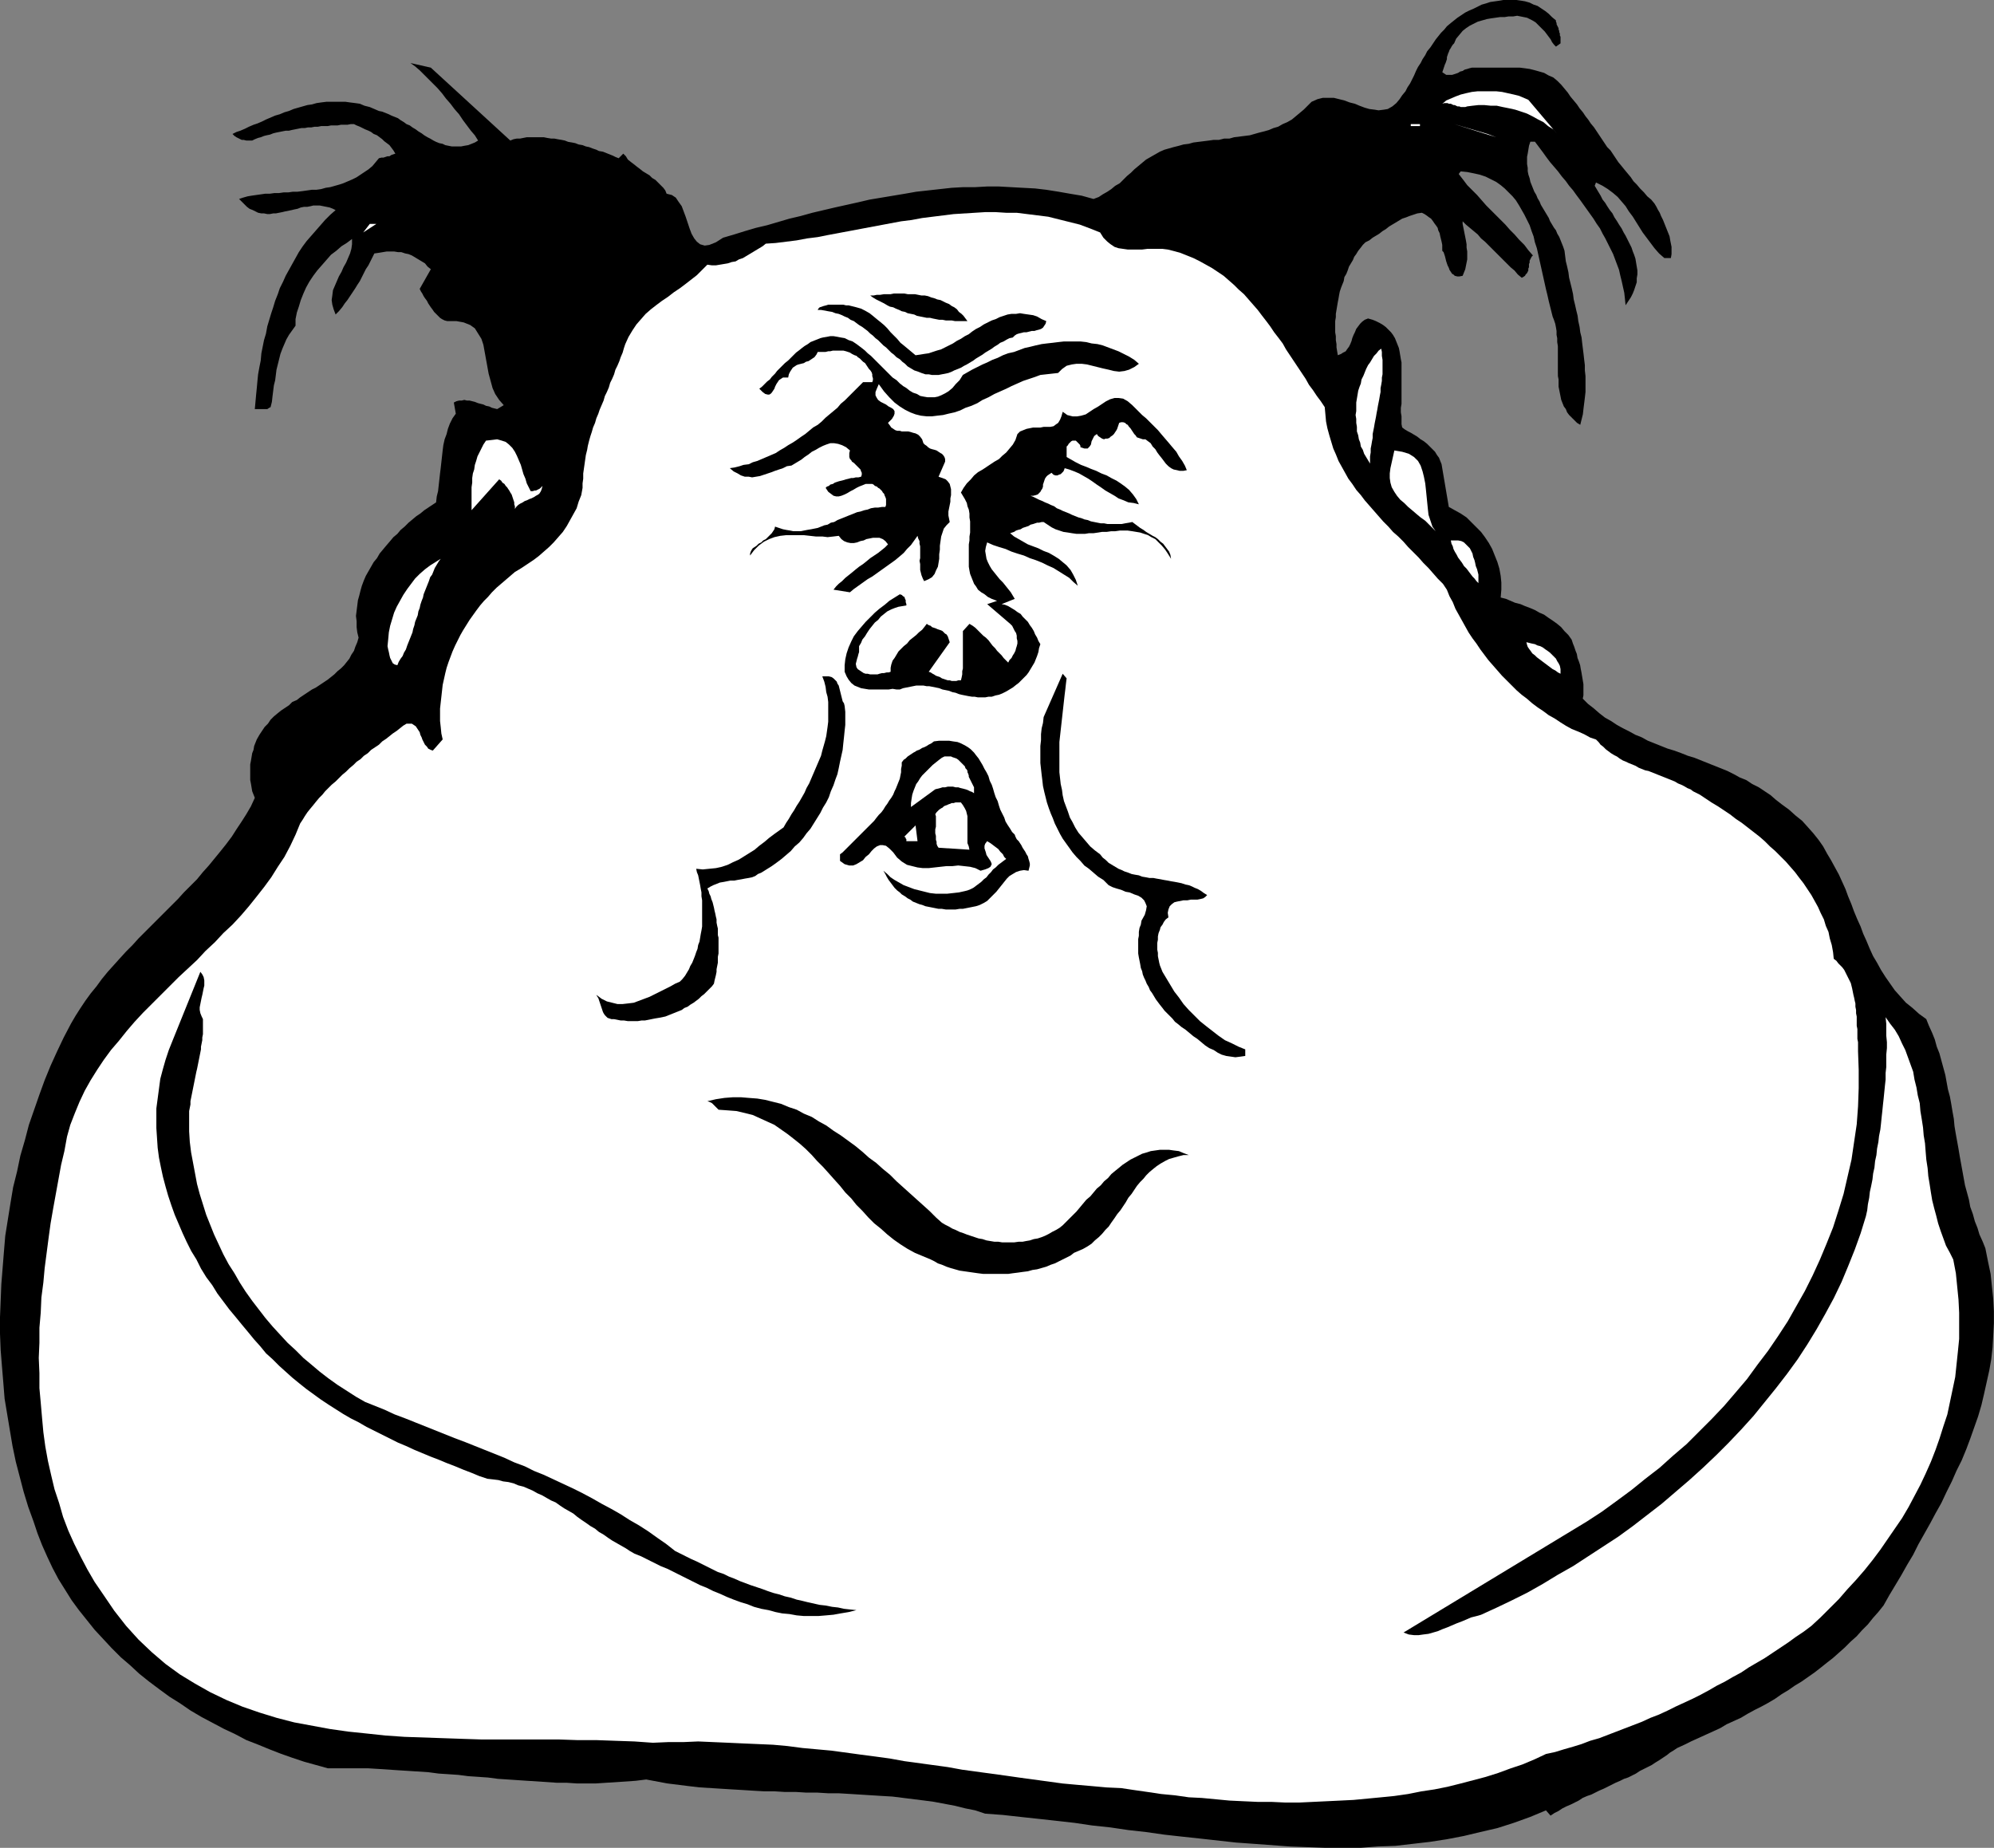 <?xml version="1.0" encoding="UTF-8" standalone="no"?>
<svg
   version="1.0"
   width="129.809mm"
   height="120.295mm"
   id="svg24"
   sodipodi:docname="Face 232.wmf"
   xmlns:inkscape="http://www.inkscape.org/namespaces/inkscape"
   xmlns:sodipodi="http://sodipodi.sourceforge.net/DTD/sodipodi-0.dtd"
   xmlns="http://www.w3.org/2000/svg"
   xmlns:svg="http://www.w3.org/2000/svg">
  <rect width="100%" height="100%" fill="#808080" stroke="none"/>
  <sodipodi:namedview
     id="namedview24"
     pagecolor="#ffffff"
     bordercolor="#000000"
     borderopacity="0.25"
     inkscape:showpageshadow="2"
     inkscape:pageopacity="0.0"
     inkscape:pagecheckerboard="0"
     inkscape:deskcolor="#d1d1d1"
     inkscape:document-units="mm" />
  <defs
     id="defs1">
    <pattern
       id="WMFhbasepattern"
       patternUnits="userSpaceOnUse"
       width="6"
       height="6"
       x="0"
       y="0" />
  </defs>
  <path
     style="fill:#000000;fill-opacity:1;fill-rule:evenodd;stroke:none"
     d="m 382.83,5.009 v 0.323 l 0.162,0.323 v 0.323 l 0.162,0.323 0.162,0.323 0.162,0.323 v 0.323 l 0.162,0.323 v 0.323 l 0.162,0.323 v 0.485 l 0.162,0.323 V 9.371 9.856 10.179 10.664 l -1.131,0.808 -0.485,-0.485 -0.485,-0.646 -0.323,-0.646 -0.485,-0.646 -0.485,-0.646 -0.485,-0.646 -0.485,-0.485 -0.646,-0.646 -0.646,-0.646 -0.485,-0.485 -0.808,-0.485 -0.646,-0.323 -0.646,-0.323 -0.808,-0.162 -0.808,-0.162 -0.808,-0.162 -0.97,0.162 h -1.131 l -0.97,0.162 h -1.131 l -1.131,0.162 -1.131,0.162 -0.97,0.162 -1.131,0.323 -1.131,0.323 -0.97,0.485 -0.97,0.485 -0.97,0.646 -0.808,0.646 -0.808,0.969 -0.808,0.969 -0.485,1.131 -0.323,0.323 -0.323,0.485 -0.162,0.323 -0.323,0.485 -0.162,0.485 -0.162,0.323 -0.162,0.485 -0.162,0.485 v 0.485 l -0.162,0.485 -0.162,0.485 -0.162,0.323 -0.162,0.485 -0.162,0.485 -0.162,0.485 -0.162,0.485 0.485,0.323 0.485,0.323 h 0.485 0.485 0.485 l 0.485,-0.162 0.485,-0.162 0.485,-0.162 0.485,-0.323 0.646,-0.162 0.485,-0.323 0.646,-0.162 0.485,-0.162 0.646,-0.162 h 0.485 0.646 1.454 1.454 1.293 1.293 1.293 1.293 1.293 1.293 l 1.293,0.162 1.131,0.162 1.293,0.323 1.131,0.323 1.131,0.323 1.131,0.646 1.131,0.485 0.97,0.808 0.97,0.969 0.808,0.969 0.808,0.969 0.646,0.969 0.808,0.969 0.808,0.969 0.646,0.969 0.808,0.969 0.646,0.969 0.646,0.808 0.646,0.969 0.808,0.969 0.646,0.969 0.646,0.969 0.646,0.969 0.646,0.969 0.646,0.969 0.808,0.808 0.646,0.969 0.646,0.969 0.646,0.969 0.808,0.969 0.646,0.808 0.808,0.969 0.808,0.969 0.646,0.969 0.808,0.808 0.808,0.969 0.97,0.969 0.808,0.969 0.97,0.808 0.808,0.969 0.485,0.808 0.323,0.646 0.485,0.808 0.323,0.808 0.485,0.969 0.323,0.808 0.323,0.808 0.323,0.808 0.323,0.808 0.323,0.808 0.162,0.969 0.162,0.808 0.162,0.808 v 0.969 0.808 l -0.162,0.969 h -1.616 l -1.293,-1.131 -1.131,-1.293 -0.97,-1.293 -0.97,-1.293 -0.97,-1.293 -0.808,-1.293 -0.808,-1.293 -0.808,-1.293 -0.97,-1.293 -0.808,-1.293 -0.97,-1.131 -0.97,-1.131 -1.131,-0.969 -1.293,-0.969 -1.293,-0.808 -1.616,-0.808 -0.323,0.808 0.485,0.808 0.485,0.808 0.485,0.808 0.485,0.969 0.646,0.808 0.485,0.808 0.646,0.969 0.646,0.808 0.485,0.969 0.646,0.969 0.485,0.808 0.646,0.969 0.485,0.969 0.485,0.808 0.485,0.969 0.485,0.969 0.485,0.969 0.323,0.969 0.323,0.808 0.323,0.969 0.162,0.969 0.162,0.969 0.162,0.969 v 0.969 l -0.162,0.969 v 0.969 l -0.323,0.969 -0.323,0.969 -0.323,0.808 -0.485,0.969 -0.646,0.969 -0.646,0.969 -0.162,-1.616 -0.162,-1.454 -0.323,-1.454 -0.323,-1.454 -0.323,-1.293 -0.323,-1.454 -0.485,-1.293 -0.485,-1.293 -0.485,-1.293 -0.646,-1.293 -0.646,-1.293 -0.646,-1.293 -0.646,-1.131 -0.646,-1.293 -0.808,-1.131 -0.808,-1.293 -0.808,-1.131 -0.808,-1.131 -0.808,-1.131 -0.808,-1.131 -0.97,-1.293 -0.808,-1.131 -0.97,-1.131 -0.808,-1.131 -0.97,-1.131 -0.97,-1.293 -0.97,-1.131 -0.97,-1.131 -0.97,-1.293 -0.808,-1.131 -0.97,-1.293 -0.97,-1.293 h -1.131 l -0.323,0.969 -0.162,0.969 -0.162,0.969 -0.162,0.808 v 0.969 0.808 l 0.162,0.969 v 0.808 l 0.162,0.808 0.323,0.969 0.162,0.808 0.323,0.808 0.323,0.808 0.323,0.808 0.485,0.808 0.323,0.808 0.485,0.808 0.323,0.808 0.485,0.808 0.485,0.808 0.485,0.808 0.485,0.808 0.323,0.808 0.485,0.808 0.485,0.808 0.485,0.646 0.323,0.808 0.485,0.808 0.323,0.808 0.323,0.808 0.323,0.808 0.323,0.969 0.162,1.293 0.162,1.293 0.323,1.293 0.323,1.454 0.162,1.293 0.323,1.293 0.323,1.293 0.323,1.454 0.162,1.293 0.323,1.293 0.323,1.454 0.323,1.293 0.162,1.293 0.323,1.454 0.162,1.293 0.323,1.293 0.162,1.454 0.162,1.293 0.162,1.293 0.162,1.454 0.162,1.293 v 1.293 l 0.162,1.454 v 1.293 1.293 1.293 l -0.162,1.454 -0.162,1.293 -0.162,1.293 -0.162,1.454 -0.323,1.293 -0.323,1.293 -0.808,-0.485 -0.646,-0.646 -0.646,-0.646 -0.646,-0.646 -0.485,-0.646 -0.323,-0.808 -0.485,-0.646 -0.323,-0.808 -0.323,-0.808 -0.162,-0.808 -0.162,-0.808 -0.162,-0.808 -0.162,-0.808 v -0.969 -0.808 l -0.162,-0.808 V 91.611 90.641 89.833 88.864 87.894 87.087 86.117 85.148 l -0.162,-0.969 v -0.969 l -0.162,-0.808 v -0.969 l -0.162,-0.969 -0.162,-0.808 -0.323,-0.969 -0.323,-0.808 -0.323,-1.293 -0.323,-1.293 -0.323,-1.293 -0.323,-1.454 -0.323,-1.293 -0.323,-1.454 -0.323,-1.454 -0.323,-1.454 -0.323,-1.454 -0.323,-1.454 -0.323,-1.454 -0.323,-1.454 -0.485,-1.454 -0.323,-1.454 -0.485,-1.293 -0.485,-1.454 -0.646,-1.293 -0.646,-1.293 -0.646,-1.131 -0.646,-1.131 -0.808,-1.293 -0.808,-0.969 -0.97,-0.969 -0.97,-0.969 -0.97,-0.808 -1.131,-0.808 -1.293,-0.646 -1.293,-0.646 -1.454,-0.485 -1.454,-0.323 -1.616,-0.323 -1.616,-0.162 -0.485,0.646 1.131,1.454 0.97,1.293 1.131,1.131 1.293,1.293 1.131,1.293 1.131,1.293 1.131,1.131 1.131,1.131 1.293,1.293 1.131,1.131 1.131,1.293 1.131,1.131 1.131,1.293 1.293,1.293 0.97,1.293 1.131,1.293 -0.323,0.323 -0.162,0.323 -0.162,0.323 -0.162,0.323 v 0.485 l -0.162,0.323 v 0.485 0.323 l -0.162,0.323 v 0.485 l -0.162,0.323 -0.162,0.323 -0.323,0.323 -0.162,0.323 -0.485,0.323 -0.323,0.162 -0.97,-0.808 -0.808,-0.969 -0.97,-0.808 -0.97,-0.969 -0.808,-0.808 -0.97,-0.969 -0.808,-0.808 -0.97,-0.969 -0.808,-0.808 -0.97,-0.969 -0.97,-0.808 -0.808,-0.969 -0.97,-0.808 -0.97,-0.808 -0.97,-0.808 -0.808,-0.808 v 0.646 l 0.162,0.808 0.162,0.808 0.162,0.808 0.162,0.808 0.162,0.808 0.162,0.969 v 0.808 l 0.162,0.969 v 0.969 0.969 l -0.162,0.808 -0.162,0.808 -0.162,0.808 -0.323,0.808 -0.323,0.808 -0.808,0.162 h -0.485 l -0.646,-0.162 -0.323,-0.323 -0.323,-0.162 -0.323,-0.485 -0.323,-0.485 -0.162,-0.485 -0.323,-0.646 -0.162,-0.485 -0.162,-0.485 -0.162,-0.646 -0.162,-0.646 -0.162,-0.485 -0.162,-0.485 -0.323,-0.323 V 60.912 60.266 l -0.162,-0.808 -0.162,-0.646 -0.162,-0.646 -0.162,-0.808 -0.323,-0.646 -0.162,-0.646 -0.323,-0.485 -0.485,-0.646 -0.323,-0.485 -0.485,-0.646 -0.485,-0.323 -0.646,-0.485 -0.485,-0.323 -0.646,-0.323 -1.131,0.162 -0.97,0.323 -0.97,0.323 -0.808,0.323 -0.97,0.323 -0.808,0.485 -0.808,0.485 -0.808,0.485 -0.808,0.485 -0.808,0.646 -0.808,0.485 -0.808,0.646 -0.808,0.485 -0.808,0.485 -0.808,0.646 -0.97,0.485 -0.646,0.646 -0.485,0.646 -0.646,0.808 -0.485,0.808 -0.485,0.646 -0.323,0.808 -0.485,0.808 -0.485,0.808 -0.323,0.969 -0.323,0.808 -0.485,0.808 -0.162,0.969 -0.323,0.808 -0.323,0.808 -0.323,0.969 -0.162,0.808 -0.162,0.969 -0.162,0.808 -0.162,0.969 -0.162,0.969 -0.162,0.969 v 0.808 l -0.162,0.969 v 0.969 0.969 0.808 l 0.162,0.969 v 0.969 l 0.162,0.969 v 0.808 l 0.162,0.969 0.162,0.969 0.808,-0.323 0.485,-0.323 0.646,-0.323 0.323,-0.485 0.485,-0.646 0.323,-0.646 0.323,-0.808 0.162,-0.646 0.323,-0.808 0.323,-0.646 0.323,-0.808 0.485,-0.646 0.485,-0.646 0.485,-0.485 0.646,-0.485 0.808,-0.323 1.131,0.323 0.808,0.323 0.97,0.485 0.808,0.485 0.646,0.485 0.646,0.646 0.646,0.646 0.485,0.646 0.485,0.808 0.323,0.808 0.323,0.808 0.323,0.808 0.162,0.808 0.162,0.969 0.162,0.969 0.162,0.808 v 0.969 0.969 1.131 0.969 0.969 1.131 0.969 0.969 1.131 0.969 l -0.162,0.969 v 1.131 l 0.162,0.969 v 0.969 0.969 l 0.162,0.808 0.646,0.485 0.808,0.485 0.646,0.323 0.808,0.485 0.808,0.485 0.808,0.646 0.808,0.485 0.808,0.646 0.646,0.646 0.646,0.646 0.646,0.646 0.485,0.808 0.485,0.646 0.323,0.808 0.323,0.808 0.162,0.969 1.616,9.533 1.454,0.808 1.454,0.808 1.454,0.969 1.131,1.131 1.293,1.293 1.131,1.131 0.97,1.293 0.97,1.454 0.808,1.454 0.646,1.616 0.646,1.616 0.485,1.616 0.323,1.777 0.162,1.616 v 1.777 l -0.162,1.939 1.293,0.323 1.131,0.485 1.131,0.485 1.293,0.323 1.131,0.485 1.293,0.485 1.131,0.485 1.131,0.646 1.131,0.485 1.131,0.808 0.97,0.646 1.131,0.808 0.97,0.808 0.808,0.969 0.97,0.969 0.808,1.131 0.323,0.969 0.323,0.808 0.323,0.969 0.323,0.808 0.162,0.969 0.323,0.808 0.323,0.969 0.162,0.969 0.162,0.808 0.162,0.969 0.162,0.969 0.162,0.969 v 0.808 0.969 0.969 l -0.162,0.808 1.293,1.293 1.454,1.131 1.293,1.131 1.454,1.131 1.454,0.808 1.454,0.969 1.454,0.808 1.616,0.808 1.454,0.808 1.616,0.646 1.454,0.808 1.616,0.646 1.616,0.646 1.616,0.646 1.616,0.485 1.778,0.646 1.616,0.646 1.616,0.485 1.616,0.646 1.616,0.646 1.616,0.646 1.616,0.646 1.616,0.646 1.616,0.808 1.454,0.808 1.616,0.646 1.454,0.969 1.616,0.808 1.454,0.969 1.454,0.969 1.293,1.131 1.454,1.131 1.778,1.293 1.616,1.454 1.616,1.293 1.454,1.616 1.293,1.454 1.293,1.616 1.131,1.616 0.97,1.777 0.97,1.616 0.97,1.777 0.97,1.777 0.808,1.777 0.808,1.777 0.646,1.777 0.808,1.939 0.646,1.777 0.808,1.939 0.808,1.777 0.646,1.777 0.808,1.777 0.808,1.939 0.808,1.777 0.97,1.616 0.97,1.777 1.131,1.777 1.131,1.616 1.131,1.616 1.293,1.454 1.454,1.616 1.616,1.293 1.616,1.454 1.778,1.293 0.646,1.616 0.808,1.777 0.646,1.616 0.485,1.777 0.646,1.616 0.485,1.777 0.485,1.777 0.485,1.777 0.323,1.777 0.323,1.777 0.485,1.777 0.323,1.777 0.323,1.939 0.323,1.777 0.162,1.777 0.323,1.939 0.323,1.777 0.323,1.777 0.323,1.939 0.323,1.777 0.323,1.777 0.323,1.777 0.323,1.777 0.485,1.777 0.485,1.777 0.323,1.777 0.646,1.777 0.485,1.777 0.646,1.616 0.485,1.616 0.808,1.777 0.646,1.616 0.646,3.231 0.646,3.07 0.323,3.07 0.323,3.07 0.162,3.07 v 2.908 l -0.162,3.07 -0.162,2.908 -0.323,2.908 -0.485,2.747 -0.646,2.908 -0.646,2.908 -0.646,2.747 -0.808,2.747 -0.97,2.747 -0.97,2.747 -0.97,2.585 -1.131,2.747 -1.293,2.585 -1.131,2.585 -1.293,2.585 -1.293,2.747 -1.454,2.585 -1.293,2.424 -1.454,2.585 -1.454,2.585 -1.293,2.585 -1.454,2.424 -1.454,2.585 -1.454,2.424 -1.454,2.424 -1.454,2.585 -1.293,1.616 -1.293,1.454 -1.293,1.616 -1.454,1.454 -1.293,1.454 -1.454,1.293 -1.454,1.454 -1.454,1.293 -1.454,1.293 -1.454,1.131 -1.616,1.293 -1.454,1.131 -1.616,1.131 -1.616,1.131 -1.616,0.969 -1.616,1.131 -1.616,0.969 -1.616,1.131 -1.616,0.969 -1.778,0.969 -1.616,0.808 -1.778,0.969 -1.616,0.969 -1.778,0.808 -1.778,0.808 -1.616,0.969 -1.778,0.808 -1.778,0.808 -1.778,0.808 -1.778,0.808 -1.616,0.808 -1.778,0.808 -0.97,0.646 -0.808,0.485 -0.808,0.646 -0.97,0.646 -0.97,0.646 -0.808,0.485 -0.97,0.646 -0.97,0.485 -0.97,0.485 -0.97,0.485 -0.97,0.646 -0.97,0.485 -0.97,0.485 -0.97,0.323 -0.97,0.485 -1.131,0.485 -0.97,0.485 -0.97,0.485 -0.97,0.485 -1.131,0.485 -0.97,0.485 -0.97,0.485 -0.97,0.323 -1.131,0.485 -0.97,0.646 -0.97,0.485 -0.97,0.485 -1.131,0.485 -0.97,0.485 -0.97,0.646 -0.97,0.485 -0.97,0.646 -1.131,-1.293 -3.878,1.616 -4.04,1.454 -4.04,1.293 -4.202,0.969 -4.04,0.969 -4.202,0.808 -4.202,0.646 -4.202,0.485 -4.202,0.485 -4.363,0.162 -4.202,0.323 h -4.363 -4.363 l -4.363,-0.162 -4.363,-0.162 -4.363,-0.323 -4.363,-0.323 -4.525,-0.323 -4.363,-0.485 -4.363,-0.485 -4.525,-0.485 -4.363,-0.485 -4.525,-0.646 -4.363,-0.485 -4.363,-0.646 -4.525,-0.485 -4.363,-0.646 -4.363,-0.485 -4.363,-0.485 -4.525,-0.485 -4.363,-0.485 -4.363,-0.323 -2.424,-0.808 -2.424,-0.485 -2.586,-0.646 -2.586,-0.485 -2.586,-0.485 -2.424,-0.323 -2.586,-0.323 -2.586,-0.323 -2.586,-0.323 -2.747,-0.162 -2.586,-0.162 -2.586,-0.162 -2.586,-0.162 -2.747,-0.162 h -2.586 l -2.586,-0.162 h -2.747 l -2.586,-0.162 h -2.747 l -2.586,-0.162 h -2.586 l -2.747,-0.162 -2.586,-0.162 -2.747,-0.162 -2.586,-0.162 -2.586,-0.162 -2.586,-0.162 -2.747,-0.323 -2.586,-0.323 -2.586,-0.323 -2.586,-0.485 -2.586,-0.485 -2.586,0.323 -2.424,0.162 -2.424,0.162 -2.424,0.162 -2.424,0.162 h -2.424 -2.424 l -2.424,-0.162 h -2.424 l -2.424,-0.162 -2.424,-0.162 -2.424,-0.162 -2.424,-0.162 -2.424,-0.162 -2.424,-0.162 -2.424,-0.323 -2.424,-0.162 -2.424,-0.162 -2.424,-0.323 -2.424,-0.162 -2.424,-0.162 -2.424,-0.323 -2.424,-0.162 -2.424,-0.162 -2.586,-0.162 -2.424,-0.162 -2.424,-0.162 -2.586,-0.162 H 88.234 85.648 83.062 80.638 l -2.909,-0.808 -2.909,-0.808 -2.909,-0.969 -2.747,-0.969 -2.909,-1.131 -2.747,-1.131 -2.909,-1.131 -2.747,-1.454 -2.747,-1.293 -2.747,-1.454 -2.747,-1.454 -2.747,-1.616 -2.586,-1.777 -2.586,-1.616 -2.424,-1.777 -2.586,-1.939 -2.424,-1.939 -2.262,-2.1 -2.262,-1.939 -2.262,-2.262 -2.101,-2.262 -2.101,-2.262 -1.939,-2.424 -1.939,-2.424 -1.778,-2.424 -1.616,-2.585 -1.616,-2.585 -1.454,-2.747 -1.293,-2.747 -1.293,-2.908 -1.131,-2.908 -0.97,-2.908 -1.293,-3.555 -1.131,-3.716 -0.97,-3.716 -0.97,-3.716 -0.808,-3.878 L 2.424,351.901 1.778,348.023 1.131,344.145 0.808,340.106 0.485,336.228 0.162,332.189 0,328.15 v -4.039 l 0.162,-4.039 0.162,-4.039 0.323,-4.039 0.323,-4.039 0.323,-3.878 0.646,-4.039 0.646,-4.039 0.646,-3.878 0.97,-3.878 0.808,-3.878 1.131,-3.878 0.97,-3.716 1.293,-3.716 1.293,-3.716 1.293,-3.555 1.454,-3.555 1.616,-3.555 1.616,-3.393 1.778,-3.393 1.131,-1.939 1.131,-1.777 1.293,-1.939 1.293,-1.777 1.454,-1.777 1.293,-1.777 1.454,-1.777 1.454,-1.616 1.454,-1.616 1.616,-1.777 1.616,-1.616 1.454,-1.616 1.616,-1.616 1.616,-1.616 1.616,-1.616 1.616,-1.616 1.616,-1.616 1.616,-1.616 1.454,-1.616 1.616,-1.616 1.616,-1.616 1.454,-1.777 1.454,-1.616 1.454,-1.777 1.454,-1.777 1.293,-1.616 1.454,-1.939 1.131,-1.777 1.293,-1.939 1.131,-1.777 1.131,-1.939 0.97,-2.1 -0.323,-0.808 -0.323,-0.808 -0.162,-0.969 -0.162,-0.969 -0.162,-0.808 v -0.969 -0.969 -0.969 -0.969 l 0.162,-0.808 0.162,-0.969 0.162,-0.969 0.323,-0.808 0.162,-0.969 0.323,-0.808 0.323,-0.808 0.646,-1.131 0.646,-0.969 0.646,-0.969 0.808,-0.808 0.646,-0.969 0.808,-0.808 0.97,-0.808 0.808,-0.646 0.97,-0.646 0.97,-0.646 0.808,-0.808 1.131,-0.485 0.808,-0.646 0.97,-0.646 0.97,-0.646 0.97,-0.646 0.97,-0.485 0.97,-0.646 0.97,-0.646 0.97,-0.646 0.808,-0.646 0.808,-0.646 0.808,-0.808 0.808,-0.646 0.808,-0.808 0.646,-0.808 0.646,-0.808 0.485,-0.969 0.646,-0.969 0.323,-0.969 0.485,-1.131 0.323,-1.131 -0.323,-1.293 -0.162,-1.293 v -1.454 l -0.162,-1.293 0.162,-1.293 0.162,-1.293 0.162,-1.293 0.323,-1.131 0.323,-1.293 0.323,-1.131 0.485,-1.293 0.485,-1.131 0.646,-1.131 0.646,-1.131 0.646,-1.131 0.808,-0.969 0.646,-1.131 0.808,-0.969 0.808,-0.969 0.97,-1.131 0.808,-0.969 0.97,-0.808 0.808,-0.969 0.97,-0.808 0.97,-0.969 0.97,-0.808 0.97,-0.808 0.97,-0.646 0.97,-0.808 0.97,-0.646 0.97,-0.646 0.97,-0.646 0.162,-1.454 0.323,-1.293 0.162,-1.454 0.162,-1.454 0.162,-1.454 0.162,-1.293 0.162,-1.454 0.162,-1.454 0.162,-1.454 0.162,-1.293 0.323,-1.454 0.485,-1.293 0.323,-1.293 0.485,-1.293 0.646,-1.293 0.808,-1.131 -0.485,-2.747 0.646,-0.323 0.646,-0.162 h 0.646 l 0.646,-0.162 0.646,0.162 h 0.646 l 0.646,0.162 0.646,0.162 0.808,0.323 0.646,0.162 0.646,0.162 0.646,0.323 0.808,0.162 0.646,0.323 0.646,0.162 0.646,0.162 1.616,-0.969 -1.131,-1.293 -0.97,-1.454 -0.646,-1.454 -0.485,-1.777 -0.485,-1.777 -0.323,-1.777 -0.323,-1.777 -0.323,-1.777 -0.323,-1.777 -0.485,-1.454 -0.808,-1.293 -0.808,-1.293 -1.131,-0.808 -1.616,-0.646 -1.778,-0.323 h -2.262 l -0.646,-0.162 -0.646,-0.323 -0.485,-0.323 -0.485,-0.485 -0.485,-0.485 -0.485,-0.485 -0.323,-0.485 -0.485,-0.646 -0.323,-0.485 -0.323,-0.485 -0.323,-0.646 -0.485,-0.646 -0.323,-0.485 -0.323,-0.646 -0.323,-0.485 -0.323,-0.646 2.747,-4.847 -0.808,-0.646 -0.646,-0.808 -0.808,-0.485 -0.808,-0.485 -0.808,-0.485 -0.808,-0.485 -0.808,-0.323 -0.808,-0.162 -0.97,-0.323 h -0.808 l -0.97,-0.162 h -0.808 -0.97 l -0.97,0.162 -0.97,0.162 -1.131,0.162 -0.485,0.969 -0.485,0.969 -0.485,0.969 -0.646,0.969 -0.485,0.969 -0.485,0.969 -0.485,0.969 -0.646,0.969 -0.485,0.808 -0.646,0.969 -0.646,0.969 -0.646,0.969 -0.646,0.808 -0.646,0.969 -0.808,0.969 -0.808,0.808 -0.485,-1.293 -0.323,-1.131 -0.162,-1.131 0.162,-1.131 0.162,-1.293 0.485,-1.131 0.485,-1.131 0.485,-1.131 0.646,-1.131 0.485,-1.131 0.646,-1.131 0.485,-1.131 0.485,-1.131 0.323,-1.131 0.162,-1.131 v -1.293 l -1.293,0.969 -1.293,0.808 -1.293,1.131 -1.293,0.969 -1.131,1.293 -1.131,1.293 -1.131,1.293 -0.97,1.293 -0.97,1.454 -0.808,1.454 -0.646,1.454 -0.646,1.616 -0.485,1.616 -0.485,1.454 -0.323,1.616 v 1.616 l -0.808,1.131 -0.808,1.131 -0.646,1.131 -0.485,1.131 -0.485,1.131 -0.485,1.293 -0.323,1.293 -0.323,1.293 -0.323,1.293 -0.162,1.293 -0.162,1.293 -0.323,1.293 -0.162,1.293 -0.162,1.293 -0.162,1.454 -0.323,1.293 -0.323,0.162 -0.485,0.323 h -0.646 -0.485 -0.485 -0.485 -0.485 -0.485 l 0.162,-1.777 0.162,-1.777 0.162,-1.616 0.162,-1.777 0.162,-1.616 0.323,-1.777 0.323,-1.616 0.162,-1.777 0.323,-1.616 0.323,-1.616 0.485,-1.616 0.323,-1.777 0.485,-1.616 0.485,-1.616 0.485,-1.454 0.485,-1.616 0.646,-1.616 0.485,-1.454 0.808,-1.616 0.646,-1.454 0.808,-1.454 0.808,-1.454 0.808,-1.454 0.808,-1.454 0.97,-1.454 0.97,-1.293 1.131,-1.293 1.131,-1.293 1.131,-1.293 1.131,-1.293 1.293,-1.293 1.293,-1.131 -0.646,-0.323 -0.808,-0.323 -0.808,-0.162 -0.808,-0.162 -0.808,-0.162 h -0.808 -0.808 l -0.646,0.162 -0.808,0.162 h -0.808 l -0.808,0.162 -0.808,0.323 -0.808,0.162 -0.646,0.162 -0.808,0.162 -0.808,0.162 -0.646,0.162 -0.808,0.162 -0.808,0.162 h -0.646 l -0.808,0.162 h -0.646 l -0.808,-0.162 h -0.646 l -0.808,-0.162 -0.646,-0.323 -0.646,-0.323 -0.808,-0.323 -0.646,-0.485 -0.646,-0.646 -0.646,-0.646 -0.646,-0.646 0.97,-0.323 1.131,-0.323 0.97,-0.162 1.131,-0.162 1.131,-0.162 1.131,-0.162 h 1.131 l 1.131,-0.162 h 1.131 l 1.131,-0.162 h 1.131 l 1.131,-0.162 h 1.131 l 1.293,-0.162 1.131,-0.162 1.131,-0.162 h 1.131 l 1.131,-0.162 1.131,-0.323 1.131,-0.162 1.131,-0.323 1.131,-0.323 0.97,-0.323 1.131,-0.485 1.131,-0.485 0.97,-0.485 0.97,-0.646 0.97,-0.646 0.97,-0.646 0.97,-0.808 0.808,-0.969 0.808,-0.969 0.646,-0.162 h 0.485 l 0.485,-0.162 0.485,-0.162 h 0.485 l 0.485,-0.323 0.485,-0.162 0.485,-0.162 -0.485,-0.808 -0.485,-0.646 -0.485,-0.646 -0.646,-0.485 -0.646,-0.485 -0.485,-0.485 -0.646,-0.485 -0.646,-0.485 -0.808,-0.323 -0.646,-0.485 -0.646,-0.323 -0.808,-0.323 -0.646,-0.323 L 88.557,31.183 87.749,30.86 87.102,30.537 h -0.808 l -0.808,0.162 h -0.808 -0.808 l -0.808,0.162 h -0.808 -0.808 l -0.808,0.162 H 79.83 79.022 l -0.808,0.162 h -0.808 l -0.808,0.162 h -0.808 l -0.808,0.162 h -0.808 l -0.808,0.162 -0.808,0.162 -0.808,0.162 -0.646,0.162 h -0.808 l -0.808,0.162 -0.808,0.162 -0.808,0.162 -0.646,0.162 -0.808,0.323 -0.808,0.162 -0.646,0.162 -0.808,0.323 -0.646,0.162 -0.808,0.323 -0.646,0.323 h -0.808 -0.646 l -0.646,-0.162 h -0.485 l -0.646,-0.323 -0.646,-0.323 -0.485,-0.323 -0.485,-0.485 0.97,-0.485 0.97,-0.323 1.131,-0.485 0.97,-0.485 1.131,-0.485 0.97,-0.323 1.131,-0.485 0.97,-0.485 1.131,-0.485 1.131,-0.485 1.131,-0.323 1.131,-0.485 1.131,-0.323 1.131,-0.485 1.131,-0.323 1.131,-0.323 1.131,-0.323 1.131,-0.162 1.131,-0.323 1.131,-0.162 1.293,-0.162 h 1.131 1.131 1.131 1.293 l 1.131,0.162 1.293,0.162 1.131,0.162 1.131,0.485 1.293,0.323 1.131,0.485 1.131,0.485 0.808,0.162 0.808,0.323 0.808,0.323 0.646,0.323 0.808,0.323 0.808,0.323 0.646,0.485 0.808,0.485 0.646,0.485 0.808,0.323 0.646,0.485 0.808,0.485 0.646,0.485 0.808,0.485 0.646,0.485 0.808,0.485 0.646,0.323 0.808,0.485 0.646,0.323 0.808,0.323 0.808,0.162 0.646,0.323 0.808,0.162 0.808,0.162 h 0.808 0.646 0.808 l 0.808,-0.162 0.97,-0.162 0.808,-0.323 0.808,-0.323 0.808,-0.485 -0.808,-1.293 -0.97,-1.131 -0.97,-1.293 -0.97,-1.293 -0.97,-1.454 -1.131,-1.293 -0.97,-1.293 -1.131,-1.293 -0.97,-1.293 -1.131,-1.293 -1.131,-1.131 -1.131,-1.131 -1.131,-1.131 -0.97,-0.969 -1.131,-0.969 -1.131,-0.808 5.01,1.131 19.554,17.934 0.808,-0.323 0.808,-0.162 h 0.808 l 0.808,-0.162 0.808,-0.162 h 0.808 0.808 0.97 0.808 0.808 l 0.808,0.162 0.97,0.162 h 0.808 l 0.808,0.162 0.97,0.162 0.808,0.162 0.808,0.323 0.97,0.162 0.808,0.162 0.808,0.323 0.97,0.162 0.808,0.323 0.808,0.162 0.808,0.323 0.97,0.323 0.646,0.323 0.97,0.162 0.808,0.323 0.808,0.323 0.808,0.323 0.646,0.323 0.808,0.323 1.131,-1.131 0.646,0.646 0.485,0.808 0.808,0.646 0.646,0.485 0.808,0.646 0.646,0.485 0.808,0.646 0.808,0.485 0.808,0.485 0.646,0.646 0.808,0.485 0.646,0.646 0.646,0.646 0.646,0.646 0.485,0.646 0.323,0.808 1.293,0.323 0.97,0.646 0.646,0.969 0.808,1.131 0.485,1.293 0.485,1.293 0.485,1.454 0.485,1.454 0.485,1.293 0.646,1.131 0.646,0.808 0.808,0.646 1.131,0.323 1.131,-0.162 1.616,-0.646 1.778,-1.131 2.747,-0.808 2.586,-0.808 2.747,-0.808 2.747,-0.646 2.747,-0.808 2.747,-0.808 2.747,-0.646 2.909,-0.808 2.747,-0.646 2.747,-0.646 2.909,-0.646 2.909,-0.646 2.747,-0.646 2.909,-0.485 2.909,-0.485 2.909,-0.485 2.747,-0.485 2.909,-0.323 2.909,-0.323 2.909,-0.323 2.909,-0.162 h 2.909 l 2.909,-0.162 h 2.909 l 2.909,0.162 2.909,0.162 3.07,0.162 2.747,0.323 3.07,0.485 2.747,0.485 2.909,0.485 2.909,0.808 1.293,-0.485 0.97,-0.646 1.131,-0.646 0.97,-0.646 0.97,-0.808 1.131,-0.646 0.808,-0.808 0.97,-0.969 0.97,-0.808 0.808,-0.808 0.97,-0.808 0.97,-0.808 0.97,-0.808 1.131,-0.646 1.131,-0.646 1.131,-0.646 1.131,-0.485 1.131,-0.323 1.131,-0.323 1.293,-0.323 1.131,-0.323 1.293,-0.162 1.131,-0.323 1.293,-0.162 1.293,-0.162 1.293,-0.162 1.131,-0.162 h 1.293 l 1.293,-0.323 h 1.293 l 1.131,-0.323 1.293,-0.162 1.293,-0.162 1.293,-0.162 1.131,-0.323 1.131,-0.323 1.293,-0.323 1.131,-0.323 1.131,-0.485 1.131,-0.323 1.131,-0.646 1.131,-0.485 1.131,-0.646 0.97,-0.808 0.97,-0.808 0.97,-0.808 0.97,-0.969 0.97,-0.969 1.454,-0.646 1.293,-0.323 h 1.454 1.293 l 1.293,0.323 1.293,0.323 1.293,0.485 1.293,0.323 1.131,0.485 1.293,0.485 1.131,0.323 1.293,0.162 0.97,0.162 1.293,-0.162 0.97,-0.162 1.131,-0.646 0.97,-0.808 0.808,-0.969 0.646,-0.969 0.808,-0.969 0.485,-0.969 0.646,-0.969 0.485,-0.969 0.485,-0.969 0.485,-1.131 0.485,-0.969 0.646,-0.969 0.485,-0.969 0.646,-0.969 0.485,-0.969 0.808,-0.969 0.646,-0.969 0.646,-0.969 0.646,-0.808 0.646,-0.808 0.808,-0.808 0.646,-0.808 0.97,-0.808 0.808,-0.646 0.808,-0.646 0.97,-0.646 0.97,-0.646 0.97,-0.485 1.131,-0.485 0.97,-0.485 0.97,-0.485 1.131,-0.323 0.97,-0.323 1.131,-0.162 1.131,-0.162 L 369.902,0 h 1.131 1.131 0.97 l 1.131,0.162 0.97,0.162 1.131,0.323 0.97,0.485 0.97,0.323 0.97,0.646 0.97,0.646 0.808,0.646 0.808,0.808 z"
     id="path1" />
  <path
     style="fill:#ffffff;fill-opacity:1;fill-rule:evenodd;stroke:none"
     d="m 383.153,32.96 -0.97,-1.131 -1.293,-0.808 -1.131,-0.969 -1.293,-0.646 -1.454,-0.808 -1.293,-0.646 -1.454,-0.485 -1.454,-0.485 -1.454,-0.323 -1.616,-0.323 -1.454,-0.323 h -1.454 l -1.616,-0.162 h -1.454 l -1.454,0.162 -1.293,0.162 -0.485,0.162 h -0.485 -0.323 -0.323 l -0.323,-0.162 h -0.485 l -0.323,-0.162 -0.323,-0.162 h -0.323 l -0.323,-0.162 -0.323,-0.162 h -0.485 L 356.166,25.367 h -0.485 -0.323 l -0.485,0.162 0.97,-0.808 1.131,-0.485 1.131,-0.485 1.293,-0.485 1.293,-0.323 1.454,-0.323 1.454,-0.162 h 1.616 1.454 1.454 l 1.454,0.162 1.454,0.323 1.454,0.323 1.293,0.323 1.131,0.485 1.131,0.485 z"
     id="path2" />
  <path
     style="fill:#ffffff;fill-opacity:1;fill-rule:evenodd;stroke:none"
     d="M 368.124,33.768 357.782,30.537 l 8.242,2.424 z"
     id="path3" />
  <path
     style="fill:#ffffff;fill-opacity:1;fill-rule:evenodd;stroke:none"
     d="M 347.116,31.022 V 30.537 h 2.262 v 0.485 z"
     id="path4" />
  <path
     style="fill:#ffffff;fill-opacity:1;fill-rule:evenodd;stroke:none"
     d="m 270.68,57.196 0.808,1.293 0.97,0.969 0.808,0.646 0.97,0.646 0.97,0.323 1.131,0.162 1.131,0.162 h 1.131 1.131 1.293 l 1.293,-0.162 h 1.131 1.293 1.293 l 1.293,0.162 1.293,0.323 1.778,0.485 1.616,0.646 1.616,0.646 1.616,0.808 1.454,0.808 1.454,0.808 1.454,0.969 1.454,0.969 1.293,1.131 1.293,1.131 1.131,1.131 1.293,1.131 1.131,1.293 1.131,1.293 1.131,1.293 0.97,1.293 1.131,1.454 0.97,1.293 0.97,1.454 1.131,1.454 0.97,1.293 0.808,1.454 0.97,1.454 0.97,1.454 0.97,1.454 0.97,1.454 0.97,1.454 0.808,1.454 0.97,1.293 0.97,1.454 0.97,1.293 0.97,1.454 0.162,1.777 0.162,1.777 0.323,1.616 0.485,1.777 0.485,1.616 0.485,1.616 0.646,1.454 0.646,1.616 0.808,1.454 0.808,1.454 0.808,1.454 0.97,1.293 0.97,1.454 1.131,1.293 0.97,1.293 1.131,1.293 1.131,1.293 1.131,1.293 1.131,1.293 1.293,1.293 1.131,1.293 1.293,1.131 1.293,1.293 1.131,1.293 1.293,1.293 1.293,1.293 1.131,1.293 1.293,1.293 1.131,1.293 1.131,1.293 1.293,1.293 0.97,1.454 0.646,1.616 0.808,1.454 0.646,1.616 0.808,1.454 0.808,1.454 0.808,1.454 0.808,1.454 0.97,1.454 0.97,1.293 0.97,1.454 0.97,1.293 0.97,1.293 1.131,1.293 1.131,1.293 1.131,1.293 1.131,1.131 1.293,1.293 1.131,1.131 1.293,1.131 1.293,0.969 1.293,1.131 1.293,0.969 1.454,0.969 1.293,0.969 1.454,0.808 1.454,0.969 1.293,0.808 1.454,0.808 1.616,0.646 1.454,0.646 1.454,0.808 1.454,0.485 0.646,0.646 0.485,0.646 0.646,0.485 0.646,0.646 0.646,0.485 0.646,0.485 0.808,0.485 0.646,0.323 0.646,0.485 0.808,0.485 0.808,0.323 0.646,0.323 0.808,0.323 0.808,0.323 0.808,0.485 0.808,0.323 0.808,0.323 0.808,0.162 0.808,0.323 0.808,0.323 0.808,0.323 0.808,0.323 0.808,0.323 0.808,0.323 0.808,0.323 0.808,0.323 0.808,0.485 0.808,0.323 0.646,0.323 0.808,0.485 0.808,0.323 0.646,0.485 1.616,0.808 1.454,0.969 1.454,0.969 1.616,0.969 1.454,0.969 1.454,0.969 1.454,1.131 1.454,0.969 1.454,1.131 1.454,1.131 1.454,1.131 1.293,1.131 1.293,1.293 1.293,1.131 1.293,1.293 1.293,1.293 1.131,1.293 1.131,1.293 0.97,1.293 1.131,1.454 0.97,1.454 0.97,1.454 0.808,1.454 0.808,1.454 0.646,1.454 0.808,1.616 0.485,1.616 0.646,1.454 0.323,1.616 0.485,1.616 0.323,1.777 0.162,1.616 0.646,0.485 0.485,0.646 0.485,0.485 0.485,0.485 0.485,0.646 0.323,0.646 0.323,0.646 0.323,0.646 0.323,0.646 0.323,0.646 0.162,0.646 0.162,0.646 0.162,0.808 0.162,0.808 0.162,0.646 0.162,0.808 0.162,0.646 v 0.808 l 0.162,0.808 v 0.808 l 0.162,0.808 v 0.646 0.808 0.808 l 0.162,0.808 v 0.808 0.808 0.808 l 0.162,0.808 v 0.808 0.646 0.808 l 0.162,4.524 v 4.524 l -0.162,4.524 -0.323,4.362 -0.646,4.362 -0.646,4.362 -0.97,4.201 -0.97,4.201 -1.293,4.201 -1.293,4.039 -1.616,4.039 -1.616,3.878 -1.778,3.878 -1.939,3.878 -2.101,3.716 -2.101,3.716 -2.424,3.716 -2.424,3.555 -2.586,3.393 -2.586,3.555 -2.747,3.231 -2.909,3.393 -3.07,3.231 -3.07,3.07 -3.07,3.07 -3.394,2.908 -3.232,2.908 -3.555,2.747 -3.394,2.747 -3.717,2.747 -3.555,2.585 -3.717,2.424 -45.086,27.305 1.293,0.485 1.293,0.162 h 1.131 l 1.131,-0.162 1.293,-0.162 1.131,-0.323 1.131,-0.323 1.131,-0.485 1.293,-0.485 1.131,-0.485 1.131,-0.485 1.293,-0.485 1.131,-0.485 1.131,-0.485 1.293,-0.323 1.131,-0.323 3.878,-1.777 3.717,-1.777 3.878,-1.939 3.717,-2.1 3.717,-2.262 3.717,-2.1 3.717,-2.424 3.717,-2.424 3.717,-2.424 3.555,-2.585 3.555,-2.747 3.555,-2.747 3.394,-2.908 3.394,-2.908 3.394,-3.07 3.232,-3.07 3.07,-3.07 3.07,-3.231 3.07,-3.393 2.747,-3.393 2.747,-3.393 2.747,-3.555 2.586,-3.555 2.424,-3.716 2.262,-3.716 2.101,-3.716 2.101,-3.878 1.939,-4.039 1.616,-3.878 1.616,-4.039 1.454,-4.039 1.293,-4.201 0.323,-1.454 0.162,-1.454 0.323,-1.616 0.162,-1.454 0.323,-1.454 0.323,-1.616 0.162,-1.454 0.323,-1.454 0.162,-1.616 0.323,-1.454 0.162,-1.616 0.323,-1.616 0.162,-1.454 0.323,-1.616 0.162,-1.454 0.162,-1.616 0.162,-1.454 0.162,-1.616 0.162,-1.454 0.162,-1.616 0.162,-1.616 0.162,-1.454 v -1.616 l 0.162,-1.454 v -1.616 -1.454 l 0.162,-1.616 v -1.454 l -0.162,-1.616 v -1.454 -1.454 l -0.162,-1.616 1.131,1.616 1.131,1.454 0.97,1.616 0.808,1.777 0.808,1.616 0.646,1.777 0.646,1.777 0.646,1.777 0.323,1.939 0.485,1.939 0.323,1.939 0.485,1.939 0.162,1.939 0.323,1.939 0.323,2.1 0.162,1.939 0.323,1.939 0.162,2.1 0.162,1.939 0.323,2.1 0.162,1.939 0.323,1.939 0.323,2.1 0.323,1.939 0.485,1.939 0.485,1.777 0.485,1.939 0.646,1.939 0.646,1.777 0.646,1.777 0.97,1.777 0.808,1.616 0.646,3.393 0.323,3.231 0.323,3.231 0.162,3.231 v 3.231 3.231 l -0.323,3.231 -0.323,3.07 -0.323,3.07 -0.646,3.07 -0.646,3.07 -0.646,3.07 -0.97,2.908 -0.97,3.07 -0.97,2.747 -1.131,2.908 -1.293,2.908 -1.293,2.747 -1.454,2.747 -1.454,2.747 -1.616,2.747 -1.778,2.585 -1.778,2.585 -1.778,2.585 -1.939,2.585 -1.939,2.424 -2.101,2.424 -2.101,2.262 -2.101,2.424 -2.262,2.262 -2.262,2.262 -2.262,2.1 -1.939,1.454 -1.939,1.293 -1.778,1.293 -1.939,1.293 -1.939,1.293 -1.939,1.293 -1.939,1.131 -1.939,1.131 -1.939,1.293 -2.101,1.131 -1.939,1.131 -1.939,0.969 -1.939,1.131 -2.101,1.131 -1.939,0.969 -2.101,0.969 -2.101,0.969 -1.939,0.969 -2.101,0.969 -2.101,0.808 -2.101,0.969 -2.101,0.808 -2.101,0.808 -2.101,0.808 -2.101,0.808 -2.101,0.808 -2.262,0.646 -2.101,0.808 -2.101,0.646 -2.262,0.646 -2.101,0.646 -2.262,0.485 -2.747,1.293 -3.07,1.293 -2.909,0.969 -3.07,1.131 -3.07,0.969 -3.07,0.808 -3.07,0.808 -3.232,0.808 -3.232,0.646 -3.232,0.485 -3.232,0.646 -3.394,0.485 -3.232,0.323 -3.394,0.323 -3.394,0.323 -3.232,0.162 -3.394,0.162 -3.394,0.162 -3.394,0.162 h -3.394 l -3.394,-0.162 h -3.394 l -3.555,-0.162 -3.394,-0.162 -3.394,-0.323 -3.394,-0.323 -3.232,-0.162 -3.394,-0.485 -3.394,-0.323 -3.232,-0.485 -3.394,-0.485 -3.232,-0.485 -3.555,-0.162 -3.555,-0.323 -3.717,-0.323 -3.555,-0.323 -3.555,-0.485 -3.555,-0.485 -3.555,-0.485 -3.394,-0.485 -3.555,-0.485 -3.555,-0.485 -3.555,-0.485 -3.555,-0.646 -3.555,-0.485 -3.555,-0.485 -3.555,-0.485 -3.555,-0.646 -3.555,-0.485 -3.717,-0.485 -3.555,-0.485 -3.555,-0.485 -3.555,-0.323 -3.555,-0.323 -3.717,-0.485 -3.555,-0.323 -3.717,-0.162 -3.717,-0.162 -3.555,-0.162 -3.717,-0.162 -3.717,-0.162 -3.717,0.162 h -3.717 l -3.717,0.162 -4.525,-0.323 -4.686,-0.162 -4.525,-0.162 h -4.686 l -4.686,-0.162 h -4.848 -4.686 -4.686 -4.848 l -4.848,-0.162 -4.686,-0.162 -4.686,-0.162 -4.686,-0.162 -4.686,-0.323 -4.525,-0.485 -4.686,-0.485 -4.525,-0.646 -4.363,-0.808 -4.363,-0.808 -4.363,-1.131 -4.202,-1.293 -4.202,-1.454 -3.878,-1.616 -4.04,-1.939 -3.717,-2.1 -3.717,-2.262 -3.555,-2.585 -3.394,-2.908 -3.232,-3.07 -3.07,-3.393 -2.909,-3.716 -2.747,-4.039 -2.101,-3.07 -1.778,-3.07 -1.616,-3.07 -1.616,-3.231 -1.454,-3.231 -1.293,-3.393 -0.97,-3.393 -1.131,-3.393 -0.808,-3.393 -0.808,-3.555 -0.646,-3.555 -0.485,-3.555 -0.323,-3.555 -0.323,-3.716 -0.323,-3.555 v -3.716 l -0.162,-3.716 0.162,-3.716 v -3.716 l 0.323,-3.716 0.162,-3.716 0.485,-3.716 0.323,-3.555 0.485,-3.716 0.485,-3.716 0.485,-3.555 0.646,-3.716 0.646,-3.555 0.646,-3.555 0.646,-3.555 0.808,-3.393 0.646,-3.555 0.808,-2.908 1.131,-2.908 1.131,-2.747 1.293,-2.747 1.454,-2.585 1.616,-2.585 1.616,-2.424 1.778,-2.424 1.939,-2.262 1.939,-2.424 1.939,-2.262 2.101,-2.262 2.101,-2.1 2.262,-2.262 2.101,-2.1 2.262,-2.262 2.262,-2.1 2.262,-2.1 2.101,-2.262 2.262,-2.1 2.101,-2.262 2.262,-2.1 2.101,-2.262 1.939,-2.262 1.939,-2.424 1.778,-2.262 1.778,-2.424 1.616,-2.585 1.616,-2.424 1.454,-2.747 1.293,-2.747 1.131,-2.747 0.646,-0.969 0.485,-0.808 0.646,-0.969 0.646,-0.808 0.808,-0.969 0.646,-0.808 0.808,-0.969 0.808,-0.808 0.646,-0.808 0.808,-0.808 0.808,-0.808 0.97,-0.808 0.808,-0.808 0.808,-0.808 0.97,-0.808 0.808,-0.808 0.97,-0.808 0.808,-0.808 0.97,-0.646 0.808,-0.808 0.97,-0.646 0.808,-0.808 0.97,-0.646 0.97,-0.646 0.808,-0.808 0.97,-0.646 0.808,-0.646 0.808,-0.646 0.97,-0.646 0.808,-0.646 0.808,-0.646 0.808,-0.485 h 0.646 0.646 l 0.485,0.323 0.485,0.323 0.323,0.485 0.323,0.485 0.323,0.485 0.162,0.646 0.323,0.646 0.162,0.485 0.323,0.646 0.323,0.646 0.485,0.485 0.323,0.485 0.646,0.323 0.485,0.162 2.424,-2.747 -0.323,-1.454 -0.162,-1.616 -0.162,-1.454 v -1.616 -1.454 l 0.162,-1.454 0.162,-1.454 0.162,-1.454 0.162,-1.454 0.323,-1.454 0.323,-1.454 0.323,-1.293 0.485,-1.454 0.485,-1.293 0.485,-1.293 0.646,-1.454 0.646,-1.293 0.646,-1.293 0.646,-1.131 0.808,-1.293 0.808,-1.293 0.808,-1.131 0.808,-1.131 0.97,-1.293 0.97,-1.131 0.97,-0.969 0.97,-1.131 1.131,-1.131 1.131,-0.969 1.131,-0.969 1.131,-0.969 1.131,-0.969 1.616,-0.969 1.454,-0.969 1.454,-0.969 1.293,-0.969 1.293,-1.131 1.293,-1.131 1.131,-1.131 1.131,-1.293 1.131,-1.293 0.97,-1.454 0.808,-1.454 0.808,-1.454 0.808,-1.454 0.485,-1.616 0.646,-1.616 0.323,-1.777 v -1.131 l 0.162,-1.131 v -1.293 l 0.162,-1.131 0.162,-1.131 0.162,-1.131 0.162,-1.131 0.323,-1.293 0.162,-0.969 0.323,-1.293 0.323,-1.131 0.323,-0.969 0.323,-1.131 0.485,-1.131 0.323,-1.131 0.485,-1.131 0.323,-0.969 0.485,-1.131 0.485,-1.131 0.323,-1.131 0.485,-0.969 0.485,-1.131 0.323,-1.131 0.485,-0.969 0.485,-1.131 0.323,-1.131 0.485,-0.969 0.485,-1.131 0.323,-0.969 0.485,-1.131 0.323,-1.131 0.323,-0.969 0.808,-1.777 0.97,-1.616 0.97,-1.454 1.131,-1.293 1.131,-1.293 1.293,-1.131 1.454,-1.131 1.293,-0.969 1.454,-0.969 1.454,-1.131 1.454,-0.969 1.293,-0.969 1.454,-1.131 1.454,-1.131 1.293,-1.293 1.293,-1.293 1.131,0.162 h 0.97 l 0.97,-0.162 0.97,-0.162 0.97,-0.162 0.97,-0.323 0.97,-0.162 0.808,-0.485 0.97,-0.323 0.808,-0.485 0.808,-0.485 0.808,-0.485 0.808,-0.485 0.808,-0.485 0.808,-0.485 0.808,-0.646 2.424,-0.162 2.586,-0.323 2.586,-0.323 2.586,-0.485 2.586,-0.323 2.424,-0.485 2.586,-0.485 2.586,-0.485 2.586,-0.485 2.586,-0.485 2.586,-0.485 2.586,-0.485 2.586,-0.485 2.586,-0.323 2.586,-0.485 2.586,-0.323 2.586,-0.323 2.586,-0.323 2.586,-0.162 2.586,-0.162 2.586,-0.162 h 2.586 l 2.586,0.162 h 2.586 l 2.586,0.323 2.586,0.323 2.586,0.323 2.586,0.646 2.586,0.646 2.586,0.646 2.586,0.969 z"
     id="path5" />
  <path
     style="fill:#ffffff;fill-opacity:1;fill-rule:evenodd;stroke:none"
     d="m 89.365,57.196 1.616,-2.1 h 1.616 z"
     id="path6" />
  <path
     style="fill:#000000;fill-opacity:1;fill-rule:evenodd;stroke:none"
     d="m 238.037,79.008 h -0.808 -0.646 -0.808 -0.808 l -0.808,-0.162 h -0.808 -0.646 l -0.808,-0.162 h -0.808 l -0.808,-0.162 -0.808,-0.162 -0.646,-0.162 h -0.808 l -0.808,-0.162 -0.808,-0.162 -0.808,-0.162 -0.646,-0.323 -0.808,-0.162 -0.808,-0.162 -0.646,-0.323 -0.808,-0.162 -0.646,-0.323 -0.808,-0.323 -0.646,-0.323 -0.808,-0.162 -0.646,-0.323 -0.808,-0.485 -0.646,-0.323 -0.646,-0.323 -0.646,-0.323 -0.808,-0.485 -0.646,-0.485 h 0.808 l 0.808,-0.162 h 0.808 l 0.97,-0.162 h 0.808 0.808 l 0.808,-0.162 h 0.97 0.808 0.808 l 0.808,0.162 h 0.808 0.97 l 0.808,0.162 0.808,0.162 h 0.808 l 0.808,0.162 0.808,0.323 0.646,0.162 0.808,0.323 0.808,0.162 0.646,0.323 0.646,0.323 0.808,0.323 0.646,0.485 0.646,0.323 0.646,0.485 0.485,0.646 0.646,0.485 0.485,0.485 0.485,0.646 z"
     id="path7" />
  <path
     style="fill:#000000;fill-opacity:1;fill-rule:evenodd;stroke:none"
     d="m 225.27,87.41 1.131,-0.162 0.97,-0.162 1.131,-0.162 0.97,-0.323 0.97,-0.323 1.131,-0.323 0.97,-0.485 0.97,-0.485 0.97,-0.485 0.97,-0.646 0.97,-0.485 0.97,-0.646 0.97,-0.485 0.808,-0.646 0.97,-0.646 0.97,-0.485 0.97,-0.646 0.97,-0.485 0.97,-0.485 0.97,-0.323 0.97,-0.485 0.97,-0.323 0.97,-0.323 0.97,-0.162 h 1.131 l 0.97,-0.162 0.97,0.162 1.131,0.162 1.131,0.162 0.97,0.323 1.131,0.646 1.131,0.485 -0.162,0.646 -0.323,0.485 -0.323,0.485 -0.485,0.323 -0.485,0.162 -0.646,0.162 -0.485,0.162 h -0.646 l -0.646,0.162 -0.646,0.162 h -0.646 l -0.646,0.162 -0.646,0.162 -0.485,0.162 -0.485,0.323 -0.485,0.485 -0.808,0.162 -0.646,0.323 -0.808,0.485 -0.808,0.323 -0.646,0.485 -0.808,0.485 -0.646,0.485 -0.808,0.485 -0.808,0.485 -0.646,0.485 -0.808,0.485 -0.808,0.485 -0.646,0.485 -0.808,0.485 -0.808,0.485 -0.646,0.323 -0.808,0.485 -0.808,0.323 -0.808,0.323 -0.646,0.323 -0.808,0.323 -0.808,0.162 -0.808,0.162 -0.808,0.162 h -0.808 -0.808 l -0.808,-0.162 h -0.808 l -0.97,-0.323 -0.808,-0.323 -0.97,-0.323 -0.808,-0.485 -0.808,-0.485 -0.646,-0.646 -0.646,-0.485 -0.646,-0.646 -0.808,-0.485 -0.646,-0.646 -0.646,-0.485 -0.646,-0.646 -0.646,-0.646 -0.646,-0.485 -0.646,-0.646 -0.646,-0.646 -0.646,-0.485 -0.646,-0.646 -0.646,-0.485 -0.646,-0.646 -0.646,-0.485 -0.646,-0.485 -0.808,-0.485 -0.646,-0.485 -0.646,-0.485 -0.808,-0.323 -0.646,-0.485 -0.808,-0.323 -0.646,-0.323 -0.808,-0.323 -0.808,-0.162 -0.808,-0.323 -0.97,-0.162 -0.808,-0.162 -0.97,-0.162 h -0.808 l 0.162,-0.323 0.323,-0.323 0.485,-0.162 0.485,-0.162 0.646,-0.162 0.485,-0.162 h 0.808 0.646 0.646 0.808 0.808 l 0.646,0.162 h 0.646 l 0.646,0.162 0.646,0.162 0.646,0.162 1.131,0.323 0.97,0.485 1.131,0.646 0.808,0.646 0.97,0.808 0.808,0.646 0.97,0.808 0.808,0.808 0.808,0.969 0.808,0.808 0.808,0.808 0.808,0.969 0.808,0.646 0.97,0.808 0.97,0.808 z"
     id="path8" />
  <path
     style="fill:#000000;fill-opacity:1;fill-rule:evenodd;stroke:none"
     d="m 236.905,92.257 1.131,-0.646 1.131,-0.646 1.293,-0.646 1.293,-0.646 1.131,-0.485 1.293,-0.646 1.293,-0.485 1.293,-0.646 1.293,-0.485 1.454,-0.323 1.293,-0.485 1.293,-0.485 1.454,-0.323 1.293,-0.323 1.454,-0.323 1.293,-0.162 1.454,-0.162 1.293,-0.162 1.454,-0.162 h 1.293 1.454 1.293 l 1.454,0.162 1.293,0.323 1.454,0.162 1.293,0.323 1.293,0.485 1.293,0.485 1.293,0.485 1.293,0.646 1.293,0.646 1.293,0.808 1.131,0.969 -1.131,0.808 -1.293,0.646 -1.131,0.323 -1.293,0.162 -1.293,-0.162 -1.293,-0.323 -1.454,-0.323 -1.293,-0.323 -1.293,-0.323 -1.293,-0.323 -1.293,-0.162 h -1.293 l -1.131,0.162 -1.293,0.323 -1.131,0.808 -0.97,0.969 -1.454,0.162 -1.454,0.162 -1.454,0.162 -1.293,0.485 -1.454,0.485 -1.454,0.485 -1.454,0.646 -1.454,0.646 -1.293,0.646 -1.454,0.646 -1.454,0.646 -1.454,0.808 -1.454,0.646 -1.293,0.808 -1.454,0.646 -1.454,0.485 -1.293,0.646 -1.454,0.485 -1.454,0.323 -1.293,0.323 -1.454,0.162 -1.293,0.162 h -1.293 l -1.454,-0.162 -1.293,-0.323 -1.293,-0.485 -1.293,-0.646 -1.293,-0.808 -1.293,-0.969 -1.293,-1.293 -1.293,-1.454 -1.293,-1.777 -0.485,1.131 -0.323,0.808 v 0.808 l 0.323,0.646 0.323,0.485 0.646,0.485 0.646,0.323 0.646,0.323 0.646,0.485 0.646,0.323 0.485,0.323 0.323,0.485 v 0.646 l -0.162,0.485 -0.485,0.808 -0.97,0.969 0.485,0.646 0.323,0.485 0.485,0.323 0.485,0.323 0.485,0.162 h 0.646 l 0.485,0.162 h 0.485 0.646 0.485 l 0.646,0.162 0.485,0.162 0.646,0.162 0.646,0.323 0.485,0.485 0.485,0.646 0.162,0.485 0.162,0.485 0.323,0.323 0.485,0.323 0.323,0.323 0.485,0.323 0.485,0.162 0.646,0.162 0.485,0.162 0.485,0.323 0.485,0.323 0.323,0.162 0.323,0.323 0.323,0.485 0.162,0.485 v 0.646 l -1.616,3.716 0.97,0.323 0.808,0.323 0.485,0.485 0.485,0.646 0.162,0.646 0.162,0.646 v 0.646 0.808 l -0.162,0.808 v 0.808 l -0.162,0.808 -0.162,0.808 -0.162,0.808 v 0.969 l 0.162,0.808 0.162,0.808 -0.808,0.808 -0.646,0.808 -0.323,0.969 -0.323,0.969 -0.162,1.131 -0.162,1.131 v 0.969 l -0.162,1.131 v 1.131 l -0.162,0.969 -0.162,0.969 -0.485,0.969 -0.323,0.808 -0.646,0.808 -0.808,0.485 -1.131,0.485 -0.323,-0.646 -0.323,-0.808 -0.162,-0.646 -0.162,-0.646 v -0.808 -0.646 l -0.162,-0.808 0.162,-0.646 v -0.808 -0.646 -0.646 -0.808 l -0.162,-0.646 v -0.646 l -0.323,-0.646 -0.162,-0.646 -0.808,1.131 -0.808,1.131 -0.97,0.969 -0.808,0.969 -1.131,0.969 -0.97,0.808 -1.131,0.808 -1.131,0.808 -1.131,0.808 -1.131,0.808 -1.131,0.808 -1.131,0.646 -1.131,0.808 -1.131,0.808 -1.131,0.808 -0.97,0.808 -4.04,-0.646 0.646,-0.808 0.646,-0.646 0.808,-0.646 0.808,-0.808 0.808,-0.646 0.808,-0.646 0.97,-0.808 0.808,-0.646 0.97,-0.646 0.808,-0.646 0.97,-0.808 0.97,-0.646 0.97,-0.646 0.808,-0.646 0.808,-0.646 0.808,-0.808 -0.646,-0.808 -0.646,-0.485 -0.808,-0.323 h -0.808 -0.808 l -0.808,0.162 -0.808,0.162 -0.646,0.323 -0.808,0.162 -0.808,0.323 -0.808,0.162 h -0.808 l -0.808,-0.162 -0.808,-0.323 -0.646,-0.485 -0.646,-0.808 -1.293,0.162 -1.454,0.162 -1.293,-0.162 h -1.616 l -1.454,-0.162 -1.454,-0.162 h -1.454 -1.454 -1.454 l -1.454,0.162 -1.454,0.323 -1.293,0.485 -1.293,0.646 -1.293,0.969 -1.131,1.131 -0.97,1.293 v -0.485 l 0.162,-0.485 0.162,-0.323 0.323,-0.485 0.485,-0.323 0.485,-0.323 0.485,-0.485 0.646,-0.323 0.485,-0.485 0.646,-0.323 0.485,-0.485 0.485,-0.485 0.485,-0.485 0.323,-0.485 0.323,-0.485 0.162,-0.646 0.97,0.323 0.97,0.323 0.808,0.162 0.97,0.162 0.808,0.162 h 0.97 0.808 l 0.808,-0.162 0.808,-0.162 0.97,-0.162 0.808,-0.162 0.808,-0.162 0.808,-0.323 0.808,-0.323 0.808,-0.162 0.808,-0.485 0.808,-0.162 0.808,-0.485 0.808,-0.323 0.808,-0.323 0.808,-0.323 0.808,-0.323 0.808,-0.323 0.808,-0.323 0.808,-0.162 0.97,-0.323 0.808,-0.162 0.808,-0.323 0.97,-0.162 h 0.808 l 0.97,-0.162 h 0.808 l 0.162,-0.485 v -0.485 -0.485 -0.485 l -0.162,-0.485 -0.162,-0.323 -0.162,-0.485 -0.323,-0.323 -0.162,-0.323 -0.323,-0.323 -0.323,-0.323 -0.323,-0.162 -0.323,-0.323 -0.485,-0.162 -0.323,-0.323 -0.323,-0.162 h -0.808 -0.808 l -0.808,0.323 -0.808,0.323 -0.646,0.323 -0.808,0.485 -0.646,0.323 -0.808,0.485 -0.646,0.323 -0.808,0.323 -0.646,0.162 h -0.646 l -0.646,-0.162 -0.646,-0.485 -0.646,-0.485 -0.646,-0.969 0.323,-0.323 0.485,-0.162 0.323,-0.323 0.646,-0.162 0.485,-0.323 0.485,-0.162 0.485,-0.162 0.646,-0.162 0.646,-0.162 0.485,-0.162 0.646,-0.162 0.646,-0.162 h 0.485 l 0.646,-0.162 h 0.646 l 0.646,-0.162 0.162,-0.485 v -0.485 l -0.162,-0.323 -0.162,-0.485 -0.323,-0.323 -0.323,-0.323 -0.323,-0.323 -0.323,-0.323 -0.323,-0.323 -0.485,-0.323 -0.162,-0.323 -0.323,-0.323 -0.162,-0.485 v -0.485 -0.485 l 0.162,-0.646 -0.97,-0.808 -0.97,-0.485 -0.97,-0.323 -0.97,-0.162 h -0.97 l -0.97,0.323 -0.808,0.323 -0.97,0.485 -0.808,0.485 -0.97,0.485 -0.808,0.646 -0.97,0.646 -0.808,0.646 -0.808,0.485 -0.808,0.485 -0.808,0.485 -1.131,0.162 -0.97,0.485 -0.97,0.323 -0.97,0.323 -0.808,0.323 -0.97,0.323 -0.97,0.323 -0.97,0.323 -0.97,0.162 -0.97,0.162 -0.808,-0.162 h -0.97 l -0.97,-0.323 -0.808,-0.485 -0.97,-0.485 -0.97,-0.808 1.131,-0.162 1.293,-0.323 0.97,-0.323 1.293,-0.162 0.97,-0.485 1.131,-0.323 1.131,-0.485 1.131,-0.485 1.131,-0.485 1.131,-0.485 0.97,-0.646 1.131,-0.646 0.97,-0.646 1.131,-0.646 0.97,-0.646 1.131,-0.808 0.97,-0.646 0.97,-0.808 0.97,-0.808 1.131,-0.646 0.97,-0.808 0.97,-0.969 0.97,-0.808 0.97,-0.808 0.97,-0.808 0.808,-0.969 0.97,-0.808 0.97,-0.969 0.808,-0.808 0.97,-0.969 0.808,-0.808 0.97,-0.969 h 2.262 l 0.162,-0.485 v -0.485 l -0.162,-0.485 v -0.485 l -0.162,-0.485 -0.323,-0.485 -0.323,-0.323 -0.323,-0.485 -0.323,-0.485 -0.323,-0.485 -0.485,-0.323 -0.323,-0.323 -0.485,-0.485 -0.485,-0.323 -0.323,-0.323 -0.485,-0.162 -0.646,-0.323 -0.485,-0.323 -0.485,-0.162 -0.485,-0.162 -0.646,-0.162 h -0.485 -0.485 -0.485 -0.646 -0.485 l -0.646,0.162 h -0.485 l -0.646,0.162 h -0.646 -0.646 -0.646 l -0.323,0.646 -0.485,0.646 -0.485,0.323 -0.485,0.323 -0.485,0.323 -0.646,0.162 -0.485,0.323 -0.646,0.162 -0.646,0.162 -0.485,0.162 -0.485,0.323 -0.485,0.323 -0.323,0.485 -0.323,0.485 -0.323,0.646 -0.162,0.808 h -0.646 -0.646 l -0.485,0.323 -0.485,0.323 -0.323,0.485 -0.323,0.485 -0.323,0.646 -0.162,0.485 -0.323,0.485 -0.323,0.485 -0.323,0.323 -0.323,0.162 h -0.323 l -0.646,-0.162 -0.646,-0.485 -0.808,-0.808 0.646,-0.485 0.646,-0.646 0.646,-0.646 0.646,-0.485 0.485,-0.646 0.808,-0.808 0.485,-0.646 0.646,-0.646 0.646,-0.646 0.646,-0.646 0.808,-0.646 0.646,-0.646 0.646,-0.646 0.646,-0.646 0.646,-0.485 0.808,-0.646 0.646,-0.485 0.808,-0.485 0.646,-0.485 0.808,-0.323 0.808,-0.323 0.808,-0.323 0.646,-0.162 0.97,-0.162 0.808,-0.162 h 0.808 l 0.97,0.162 0.808,0.162 0.97,0.162 0.97,0.485 0.97,0.323 0.97,0.646 0.646,0.485 0.646,0.485 0.808,0.646 0.646,0.646 0.808,0.646 0.646,0.646 0.808,0.808 0.808,0.808 0.808,0.808 0.646,0.646 0.808,0.808 0.808,0.808 0.97,0.646 0.808,0.808 0.808,0.646 0.808,0.485 0.808,0.646 0.808,0.485 0.97,0.323 0.808,0.485 0.808,0.162 0.97,0.162 h 0.808 0.97 l 0.808,-0.162 0.808,-0.323 0.97,-0.485 0.808,-0.485 0.97,-0.808 0.808,-0.969 0.97,-0.969 z"
     id="path9" />
  <path
     style="fill:#ffffff;fill-opacity:1;fill-rule:evenodd;stroke:none"
     d="m 339.844,85.794 0.162,0.808 v 0.969 l 0.162,0.969 v 0.808 0.969 0.808 0.969 l -0.162,0.808 v 0.808 l -0.162,0.969 -0.162,0.808 v 0.969 l -0.162,0.808 -0.162,0.969 -0.162,0.808 -0.162,0.808 -0.162,0.969 -0.162,0.808 -0.162,0.969 -0.162,0.808 -0.162,0.808 -0.162,0.969 -0.162,0.808 -0.162,0.808 v 0.969 l -0.162,0.808 -0.162,0.969 -0.162,0.808 v 0.969 l -0.162,0.969 v 0.808 0.969 l -0.485,-0.808 -0.485,-0.808 -0.485,-0.808 -0.323,-0.969 -0.485,-0.808 -0.162,-0.969 -0.323,-0.808 -0.162,-0.969 -0.323,-0.969 v -1.131 l -0.162,-0.969 v -0.969 l -0.162,-0.969 0.162,-0.969 v -0.969 -1.131 l 0.162,-0.969 0.162,-0.969 0.162,-0.969 0.323,-0.969 0.323,-0.808 0.162,-0.969 0.485,-0.969 0.323,-0.808 0.323,-0.808 0.485,-0.969 0.485,-0.646 0.485,-0.808 0.485,-0.808 0.646,-0.646 0.485,-0.646 z"
     id="path10" />
  <path
     style="fill:#000000;fill-opacity:1;fill-rule:evenodd;stroke:none"
     d="m 292.011,115.685 -0.808,0.162 h -0.97 l -0.646,-0.162 -0.808,-0.162 -0.646,-0.323 -0.646,-0.485 -0.646,-0.646 -0.485,-0.646 -0.485,-0.646 -0.646,-0.808 -0.485,-0.646 -0.485,-0.808 -0.646,-0.646 -0.485,-0.808 -0.646,-0.485 -0.646,-0.485 h -0.646 l -0.485,-0.162 -0.485,-0.162 -0.485,-0.162 -0.323,-0.485 -0.323,-0.323 -0.323,-0.485 -0.323,-0.485 -0.323,-0.485 -0.323,-0.323 -0.323,-0.485 -0.323,-0.162 -0.323,-0.323 -0.485,-0.162 h -0.485 l -0.485,0.162 -0.162,0.485 -0.162,0.485 -0.162,0.485 -0.162,0.323 -0.323,0.485 -0.323,0.485 -0.323,0.323 -0.485,0.323 -0.323,0.323 -0.485,0.162 h -0.485 l -0.323,0.162 -0.485,-0.162 -0.485,-0.323 -0.485,-0.323 -0.323,-0.485 -0.646,0.485 -0.323,0.646 -0.323,0.646 -0.162,0.808 -0.323,0.485 -0.485,0.485 h -0.808 l -0.97,-0.323 v -0.162 -0.162 l -0.162,-0.323 -0.162,-0.162 -0.162,-0.162 -0.162,-0.162 -0.323,-0.323 -0.162,-0.162 h -0.485 -0.323 l -0.323,0.162 -0.323,0.323 -0.323,0.323 -0.162,0.323 -0.323,0.323 v 0.162 2.424 l 1.131,0.646 1.131,0.646 1.293,0.646 1.293,0.485 1.131,0.485 1.293,0.485 1.293,0.646 1.293,0.485 1.131,0.646 1.293,0.646 0.97,0.646 1.131,0.808 0.97,0.808 0.97,1.131 0.808,1.131 0.646,1.293 -1.293,-0.323 -1.293,-0.162 -1.131,-0.485 -1.293,-0.485 -0.97,-0.646 -1.131,-0.646 -1.131,-0.646 -1.131,-0.808 -0.97,-0.646 -1.131,-0.808 -0.97,-0.646 -1.131,-0.646 -1.131,-0.646 -1.131,-0.485 -1.293,-0.485 -1.131,-0.323 -0.162,0.485 -0.162,0.323 -0.323,0.323 -0.323,0.323 -0.485,0.162 -0.323,0.162 h -0.485 l -0.485,-0.162 -0.485,-0.485 -0.485,0.323 -0.485,0.323 -0.323,0.323 -0.323,0.485 -0.162,0.485 -0.162,0.485 -0.162,0.485 v 0.485 l -0.162,0.485 -0.323,0.485 -0.162,0.323 -0.323,0.323 -0.323,0.323 -0.485,0.162 -0.646,0.162 h -0.646 l 0.808,0.323 0.646,0.323 0.646,0.323 0.808,0.323 0.646,0.323 0.808,0.323 0.646,0.323 0.808,0.323 0.646,0.485 0.808,0.323 0.646,0.323 0.808,0.323 0.808,0.323 0.646,0.323 0.808,0.323 0.808,0.323 0.646,0.162 0.808,0.323 0.808,0.162 0.808,0.323 0.808,0.162 0.808,0.162 0.808,0.162 h 0.808 l 0.808,0.162 h 0.97 0.808 0.808 0.97 l 0.808,-0.162 0.97,-0.162 0.808,-0.162 0.646,0.485 0.646,0.485 0.646,0.485 0.808,0.485 0.646,0.485 0.808,0.485 0.808,0.485 0.646,0.323 0.646,0.485 0.646,0.646 0.646,0.485 0.485,0.646 0.485,0.646 0.485,0.646 0.323,0.808 0.162,0.969 -0.808,-1.293 -0.646,-0.969 -0.808,-0.969 -0.808,-0.808 -0.808,-0.808 -0.97,-0.485 -0.808,-0.485 -0.97,-0.323 -0.97,-0.323 -0.97,-0.162 -0.97,-0.162 -1.131,-0.162 h -0.97 -0.97 l -1.131,0.162 h -0.97 l -1.131,0.162 h -1.131 l -0.97,0.162 -1.131,0.162 h -1.131 l -0.97,0.162 h -1.131 -0.97 l -1.131,-0.162 -0.97,-0.162 -1.131,-0.162 -0.97,-0.323 -0.97,-0.323 -0.97,-0.485 -0.97,-0.646 -0.97,-0.646 h -0.485 l -0.646,0.162 h -0.485 l -0.485,0.162 -0.485,0.162 -0.646,0.162 -0.485,0.323 -0.485,0.162 -0.485,0.162 -0.485,0.162 -0.485,0.323 -0.646,0.162 -0.485,0.162 -0.485,0.323 -0.485,0.162 -0.485,0.162 0.97,0.808 1.131,0.646 1.131,0.646 1.131,0.646 1.293,0.485 1.293,0.485 1.293,0.646 1.293,0.485 1.131,0.646 1.293,0.808 0.97,0.808 0.97,0.808 0.97,1.131 0.646,1.131 0.646,1.293 0.485,1.454 -1.131,-0.969 -0.97,-0.969 -1.293,-0.808 -1.293,-0.808 -1.293,-0.808 -1.454,-0.646 -1.293,-0.646 -1.616,-0.646 -1.454,-0.485 -1.454,-0.646 -1.616,-0.485 -1.454,-0.485 -1.454,-0.646 -1.616,-0.485 -1.454,-0.485 -1.454,-0.646 -0.323,1.131 -0.162,0.969 0.162,0.969 0.162,0.969 0.323,0.808 0.485,0.969 0.485,0.808 0.646,0.808 0.646,0.808 0.646,0.808 0.808,0.808 0.646,0.808 0.646,0.808 0.646,0.808 0.485,0.808 0.485,0.808 -3.232,1.293 0.808,0.162 0.808,0.323 0.808,0.485 0.808,0.485 0.646,0.485 0.808,0.485 0.485,0.646 0.646,0.646 0.646,0.646 0.485,0.808 0.485,0.646 0.485,0.808 0.323,0.808 0.485,0.808 0.323,0.808 0.485,0.808 -0.323,0.969 -0.162,0.969 -0.323,0.969 -0.323,0.808 -0.323,0.808 -0.485,0.808 -0.485,0.808 -0.485,0.808 -0.485,0.646 -0.646,0.646 -0.646,0.646 -0.646,0.646 -0.646,0.485 -0.808,0.646 -0.808,0.485 -0.808,0.485 -0.97,0.485 -0.808,0.323 -0.808,0.162 -0.97,0.323 h -0.808 l -0.808,0.162 h -0.808 -0.97 l -0.808,-0.162 h -0.646 l -0.97,-0.162 -0.808,-0.162 -0.808,-0.162 -0.646,-0.162 -0.808,-0.323 -0.808,-0.162 -0.808,-0.323 -0.808,-0.162 -0.808,-0.162 -0.808,-0.323 -0.808,-0.162 -0.808,-0.162 -0.808,-0.162 h -0.646 l -0.808,-0.162 h -0.808 -0.97 l -0.808,0.162 -0.808,0.162 -0.808,0.162 -0.808,0.162 -0.808,0.323 h -0.808 l -0.97,-0.162 -0.97,0.162 h -0.808 -1.131 -0.97 -0.97 -0.97 l -0.97,-0.162 -0.97,-0.162 -0.808,-0.323 -0.808,-0.323 -0.808,-0.646 -0.646,-0.808 -0.485,-0.808 -0.485,-1.131 v -1.616 l 0.162,-1.454 0.323,-1.454 0.485,-1.454 0.646,-1.454 0.646,-1.293 0.97,-1.293 0.97,-1.131 0.97,-1.131 1.131,-1.131 1.131,-1.131 1.131,-0.969 1.293,-0.969 1.131,-0.969 1.293,-0.808 1.293,-0.808 0.485,0.162 0.323,0.323 0.323,0.162 0.162,0.485 0.162,0.323 v 0.485 l 0.162,0.485 v 0.323 l -0.97,0.162 -0.97,0.162 -0.97,0.323 -0.808,0.323 -0.97,0.485 -0.808,0.646 -0.808,0.646 -0.646,0.808 -0.808,0.646 -0.646,0.808 -0.646,0.808 -0.646,0.969 -0.485,0.808 -0.646,0.808 -0.323,0.808 -0.485,0.808 v 0.808 0.646 l -0.162,0.485 -0.162,0.646 -0.162,0.485 -0.162,0.646 -0.162,0.646 0.162,0.808 0.323,0.485 0.485,0.323 0.485,0.323 0.485,0.323 0.485,0.162 h 0.485 l 0.646,0.162 h 0.646 0.485 0.646 l 0.485,-0.162 0.646,-0.162 h 0.485 l 0.646,-0.162 h 0.485 l 0.485,-0.162 v -0.969 l 0.162,-0.808 0.323,-0.969 0.485,-0.646 0.485,-0.808 0.485,-0.808 0.646,-0.646 0.646,-0.646 0.808,-0.646 0.646,-0.808 0.808,-0.646 0.808,-0.646 0.646,-0.646 0.808,-0.646 0.646,-0.808 0.485,-0.646 0.485,0.323 0.485,0.162 0.323,0.323 0.485,0.162 0.485,0.162 0.323,0.162 0.485,0.162 0.485,0.162 0.323,0.162 0.323,0.323 0.323,0.323 0.323,0.162 0.323,0.485 0.162,0.485 0.162,0.485 0.162,0.485 -5.171,7.271 0.485,0.162 0.485,0.323 0.323,0.162 0.485,0.323 0.485,0.162 0.485,0.162 0.485,0.323 0.485,0.162 0.485,0.162 0.485,0.162 h 0.485 l 0.485,0.162 h 0.485 0.646 l 0.485,-0.162 h 0.646 l 0.162,-0.646 0.162,-0.808 v -0.808 l 0.162,-0.646 v -0.808 -0.646 -0.808 -0.808 -0.808 -0.808 -0.646 -0.808 -0.808 -0.808 -0.646 -0.808 l 1.616,-1.777 0.808,0.485 0.646,0.485 0.646,0.646 0.646,0.646 0.646,0.646 0.646,0.485 0.646,0.646 0.485,0.646 0.485,0.646 0.646,0.646 0.485,0.646 0.646,0.646 0.485,0.485 0.485,0.646 0.485,0.485 0.646,0.646 0.323,-0.646 0.485,-0.485 0.323,-0.646 0.323,-0.485 0.323,-0.646 0.162,-0.646 0.162,-0.485 0.162,-0.646 v -0.646 l -0.162,-0.646 v -0.646 l -0.162,-0.646 -0.323,-0.485 -0.323,-0.646 -0.323,-0.646 -0.485,-0.485 -5.656,-4.847 2.424,-0.808 -1.293,-0.485 -0.97,-0.485 -0.808,-0.646 -0.808,-0.485 -0.808,-0.646 -0.485,-0.808 -0.485,-0.646 -0.323,-0.808 -0.323,-0.808 -0.323,-0.808 -0.162,-0.808 -0.162,-0.969 v -0.808 -0.969 -0.969 -0.808 -0.969 -0.969 l 0.162,-0.969 v -0.969 l 0.162,-0.969 v -0.969 -0.969 -0.808 l -0.162,-0.969 v -0.969 l -0.162,-0.969 -0.323,-0.808 -0.162,-0.808 -0.485,-0.969 -0.485,-0.808 -0.485,-0.808 0.646,-1.131 0.808,-1.131 0.97,-0.969 0.808,-0.969 0.97,-0.808 1.131,-0.646 0.97,-0.646 0.97,-0.646 0.97,-0.646 1.131,-0.646 0.808,-0.808 0.97,-0.808 0.808,-0.969 0.808,-0.969 0.646,-1.131 0.485,-1.454 0.646,-0.646 0.808,-0.323 0.808,-0.323 0.808,-0.162 0.808,-0.162 h 0.97 0.808 l 0.808,-0.162 h 0.97 0.646 l 0.808,-0.162 0.646,-0.485 0.485,-0.323 0.485,-0.808 0.323,-0.808 0.323,-1.131 1.131,0.808 1.293,0.323 h 1.131 l 0.97,-0.162 1.131,-0.323 0.97,-0.646 0.97,-0.646 1.131,-0.646 0.97,-0.646 0.97,-0.646 0.97,-0.485 1.131,-0.323 h 0.97 l 1.131,0.162 1.131,0.646 1.131,0.969 0.808,0.808 0.808,0.808 0.808,0.808 0.97,0.808 0.97,0.969 0.97,0.969 0.97,0.969 0.808,0.969 0.97,1.131 0.97,1.131 0.808,0.969 0.97,1.131 0.646,1.131 0.808,1.131 0.646,1.131 z"
     id="path11" />
  <path
     style="fill:#ffffff;fill-opacity:1;fill-rule:evenodd;stroke:none"
     d="m 130.573,120.855 h 0.485 l 0.485,-0.162 h 0.323 l 0.323,-0.162 0.323,-0.162 0.323,-0.162 0.323,-0.323 0.323,-0.323 -0.162,0.646 -0.162,0.485 -0.162,0.323 -0.323,0.485 -0.485,0.323 -0.323,0.162 -0.485,0.323 -0.646,0.323 -0.485,0.162 -0.646,0.323 -0.485,0.162 -0.485,0.323 -0.646,0.323 -0.485,0.323 -0.485,0.485 -0.323,0.485 v -0.646 l -0.162,-0.485 v -0.485 l -0.162,-0.485 -0.162,-0.485 -0.162,-0.485 -0.162,-0.485 -0.323,-0.485 -0.162,-0.323 -0.323,-0.485 -0.323,-0.485 -0.323,-0.323 -0.323,-0.485 -0.485,-0.323 -0.323,-0.485 -0.485,-0.323 -6.787,7.594 v -1.131 -1.131 -1.131 -1.131 -1.131 l 0.162,-1.131 v -1.131 l 0.162,-1.131 0.323,-0.969 0.162,-1.131 0.323,-0.969 0.323,-1.131 0.485,-0.969 0.485,-0.969 0.485,-0.969 0.646,-0.969 1.454,-0.162 1.293,-0.162 1.131,0.323 0.97,0.323 0.808,0.646 0.808,0.808 0.646,0.969 0.485,0.969 0.485,1.131 0.485,1.131 0.323,1.131 0.323,1.131 0.485,1.131 0.323,1.131 0.485,0.969 z"
     id="path12" />
  <path
     style="fill:#ffffff;fill-opacity:1;fill-rule:evenodd;stroke:none"
     d="m 353.257,130.711 -0.808,-0.808 -0.808,-0.808 -0.97,-0.969 -1.131,-0.808 -0.97,-0.808 -1.131,-0.969 -0.97,-0.808 -0.97,-0.969 -0.97,-0.808 -0.808,-0.969 -0.646,-0.969 -0.646,-1.131 -0.323,-1.131 -0.162,-1.131 v -1.131 l 0.162,-1.293 0.97,-4.362 1.939,0.323 1.616,0.485 1.293,0.808 0.97,0.969 0.646,1.131 0.485,1.454 0.323,1.293 0.323,1.616 0.162,1.454 0.162,1.616 0.162,1.616 0.162,1.616 0.162,1.454 0.485,1.454 0.485,1.454 z"
     id="path13" />
  <path
     style="fill:#ffffff;fill-opacity:1;fill-rule:evenodd;stroke:none"
     d="m 363.761,141.374 v 2.1 l -0.485,-0.485 -0.485,-0.646 -0.485,-0.485 -0.485,-0.646 -0.485,-0.646 -0.485,-0.646 -0.646,-0.646 -0.485,-0.808 -0.485,-0.646 -0.485,-0.646 -0.323,-0.646 -0.485,-0.808 -0.323,-0.646 -0.162,-0.646 -0.323,-0.646 -0.162,-0.808 h 0.97 0.808 l 0.808,0.162 0.646,0.323 0.485,0.485 0.485,0.485 0.485,0.485 0.323,0.646 0.323,0.646 0.162,0.808 0.323,0.808 0.162,0.646 0.162,0.808 0.323,0.808 0.162,0.646 z"
     id="path14" />
  <path
     style="fill:#ffffff;fill-opacity:1;fill-rule:evenodd;stroke:none"
     d="m 108.433,137.497 -0.485,0.646 -0.485,0.808 -0.485,0.808 -0.323,0.808 -0.323,0.808 -0.485,0.646 -0.323,0.969 -0.323,0.808 -0.323,0.808 -0.323,0.808 -0.323,0.808 -0.162,0.808 -0.323,0.808 -0.323,0.969 -0.162,0.808 -0.323,0.808 -0.162,0.969 -0.323,0.808 -0.323,0.808 -0.162,0.808 -0.323,0.969 -0.162,0.808 -0.323,0.808 -0.323,0.808 -0.323,0.808 -0.323,0.808 -0.323,0.969 -0.485,0.808 -0.323,0.808 -0.485,0.646 -0.485,0.808 -0.323,0.808 -0.646,-0.162 -0.485,-0.323 -0.323,-0.646 -0.323,-0.646 -0.162,-0.646 -0.162,-0.808 -0.162,-0.646 -0.162,-0.808 0.162,-1.616 0.162,-1.777 0.323,-1.616 0.485,-1.616 0.485,-1.616 0.646,-1.454 0.808,-1.454 0.808,-1.454 0.97,-1.454 0.97,-1.293 0.97,-1.293 1.131,-1.131 1.293,-1.131 1.293,-0.969 1.293,-0.808 z"
     id="path15" />
  <path
     style="fill:#ffffff;fill-opacity:1;fill-rule:evenodd;stroke:none"
     d="m 383.961,164.64 v 1.131 l -0.646,-0.323 -0.646,-0.485 -0.646,-0.323 -0.646,-0.485 -0.646,-0.485 -0.646,-0.485 -0.646,-0.485 -0.646,-0.485 -0.646,-0.485 -0.485,-0.485 -0.646,-0.485 -0.323,-0.485 -0.485,-0.646 -0.323,-0.485 -0.162,-0.485 -0.162,-0.646 0.646,0.162 0.646,0.162 0.808,0.162 0.646,0.323 0.646,0.162 0.646,0.323 0.646,0.485 0.485,0.323 0.646,0.485 0.485,0.485 0.485,0.485 0.485,0.485 0.323,0.646 0.323,0.485 0.323,0.646 z"
     id="path16" />
  <path
     style="fill:#000000;fill-opacity:1;fill-rule:evenodd;stroke:none"
     d="m 262.438,166.902 -0.162,1.293 -0.162,1.454 -0.162,1.293 -0.162,1.454 -0.162,1.454 -0.162,1.454 -0.162,1.454 -0.162,1.454 -0.162,1.454 -0.162,1.454 -0.162,1.454 v 1.454 1.616 1.454 1.454 1.454 l 0.162,1.454 0.162,1.454 0.323,1.454 0.162,1.293 0.323,1.454 0.485,1.293 0.485,1.293 0.485,1.454 0.646,1.131 0.646,1.293 0.808,1.293 0.97,1.131 0.97,1.131 0.97,1.131 1.131,0.969 1.293,0.969 0.646,0.808 0.808,0.646 0.646,0.646 0.808,0.485 0.808,0.485 0.808,0.485 0.808,0.323 0.646,0.323 0.97,0.323 0.808,0.323 0.808,0.162 0.97,0.162 0.808,0.323 0.97,0.162 0.808,0.162 h 0.97 l 0.808,0.162 0.97,0.162 0.808,0.162 0.97,0.162 0.808,0.162 0.97,0.162 0.808,0.162 0.808,0.162 0.97,0.323 0.808,0.162 0.808,0.323 0.646,0.323 0.808,0.323 0.808,0.485 0.646,0.485 0.808,0.485 -0.485,0.485 -0.485,0.323 -0.646,0.162 -0.808,0.162 h -0.808 -0.808 l -0.808,0.162 h -0.97 l -0.808,0.162 -0.808,0.162 -0.646,0.162 -0.646,0.485 -0.485,0.485 -0.323,0.808 -0.162,0.808 0.162,1.131 -0.646,0.485 -0.485,0.646 -0.323,0.646 -0.485,0.646 -0.162,0.646 -0.323,0.808 -0.162,0.808 v 0.808 l -0.162,0.808 v 0.808 0.808 l 0.162,0.808 v 0.808 l 0.162,0.808 0.162,0.808 0.162,0.646 0.646,1.616 0.97,1.616 0.97,1.616 0.97,1.616 1.131,1.454 1.131,1.616 1.293,1.454 1.454,1.454 1.293,1.293 1.616,1.293 1.454,1.131 1.454,1.131 1.616,1.131 1.778,0.808 1.616,0.808 1.616,0.646 v 1.616 l -1.131,0.162 -1.293,0.162 -1.131,-0.162 -1.131,-0.162 -1.131,-0.323 -0.97,-0.485 -0.97,-0.646 -1.131,-0.485 -0.97,-0.646 -0.97,-0.808 -0.97,-0.808 -0.97,-0.646 -0.97,-0.808 -0.97,-0.808 -0.97,-0.646 -0.97,-0.808 -0.646,-0.485 -0.646,-0.808 -0.646,-0.646 -0.646,-0.646 -0.646,-0.646 -0.485,-0.646 -0.646,-0.808 -0.485,-0.646 -0.485,-0.646 -0.485,-0.808 -0.485,-0.808 -0.485,-0.646 -0.323,-0.808 -0.485,-0.808 -0.323,-0.808 -0.323,-0.646 -0.323,-0.808 -0.162,-0.808 -0.323,-0.808 -0.162,-0.969 -0.162,-0.808 -0.162,-0.808 -0.162,-0.969 v -0.808 -0.808 -0.969 -0.969 l 0.162,-0.808 v -0.969 l 0.162,-0.969 0.323,-0.808 0.162,-0.969 0.808,-1.454 0.323,-1.131 0.162,-0.969 -0.323,-0.808 -0.323,-0.646 -0.646,-0.646 -0.808,-0.485 -0.97,-0.323 -1.131,-0.485 -0.97,-0.162 -1.131,-0.485 -1.131,-0.323 -0.97,-0.323 -0.97,-0.485 -0.646,-0.646 -0.646,-0.646 -1.293,-0.808 -1.131,-0.969 -1.131,-0.969 -1.131,-0.808 -0.97,-1.131 -0.97,-0.969 -0.97,-1.131 -0.808,-1.131 -0.808,-1.131 -0.808,-1.131 -0.646,-1.131 -0.646,-1.293 -0.646,-1.293 -0.485,-1.293 -0.485,-1.131 -0.485,-1.293 -0.485,-1.454 -0.323,-1.293 -0.323,-1.293 -0.323,-1.454 -0.162,-1.454 -0.162,-1.293 -0.162,-1.454 -0.162,-1.454 v -1.293 -1.454 -1.454 l 0.162,-1.454 v -1.454 l 0.162,-1.454 0.323,-1.293 0.162,-1.454 4.686,-10.664 z"
     id="path17" />
  <path
     style="fill:#000000;fill-opacity:1;fill-rule:evenodd;stroke:none"
     d="m 207.817,173.688 0.162,1.454 v 1.616 1.616 l -0.162,1.454 -0.162,1.616 -0.162,1.454 -0.162,1.616 -0.323,1.454 -0.323,1.454 -0.323,1.616 -0.323,1.454 -0.485,1.293 -0.485,1.454 -0.646,1.454 -0.485,1.454 -0.646,1.293 -0.808,1.293 -0.646,1.293 -0.808,1.293 -0.808,1.293 -0.808,1.293 -0.97,1.131 -0.808,1.131 -0.97,1.131 -1.131,0.969 -0.97,1.131 -1.131,0.969 -1.131,0.969 -1.293,0.969 -1.131,0.808 -1.293,0.808 -1.293,0.808 -0.808,0.323 -0.646,0.485 -0.808,0.323 -0.808,0.162 -0.97,0.162 -0.808,0.162 -0.97,0.162 -0.808,0.162 h -0.97 l -0.808,0.162 -0.808,0.162 -0.97,0.162 -0.808,0.323 -0.808,0.323 -0.646,0.323 -0.808,0.485 0.323,0.646 0.162,0.646 0.323,0.646 0.162,0.646 0.323,0.808 0.162,0.646 0.162,0.646 0.162,0.808 0.162,0.646 0.162,0.808 0.162,0.646 v 0.808 l 0.162,0.808 0.162,0.646 v 0.808 0.808 l 0.162,0.646 v 0.808 0.808 0.808 0.646 0.808 l -0.162,0.808 v 0.646 0.808 l -0.162,0.808 -0.162,0.808 v 0.646 l -0.162,0.808 -0.162,0.646 -0.162,0.646 -0.162,0.808 -0.485,0.646 -0.646,0.646 -0.646,0.646 -0.646,0.646 -0.646,0.485 -0.646,0.646 -0.646,0.485 -0.646,0.485 -0.808,0.485 -0.646,0.485 -0.808,0.323 -0.646,0.485 -0.808,0.323 -0.808,0.323 -0.808,0.323 -0.808,0.323 -0.808,0.323 -0.808,0.162 -0.808,0.162 -0.97,0.162 -0.808,0.162 -0.808,0.162 -0.808,0.162 h -0.808 l -0.97,0.162 h -0.808 -0.808 -0.808 l -0.97,-0.162 h -0.808 l -0.808,-0.162 -0.808,-0.162 h -0.646 l -0.485,-0.162 -0.485,-0.162 -0.323,-0.323 -0.323,-0.323 -0.323,-0.485 -0.162,-0.323 -0.162,-0.485 -0.162,-0.485 -0.162,-0.485 -0.162,-0.485 -0.162,-0.485 -0.162,-0.485 -0.162,-0.485 -0.323,-0.485 -0.162,-0.323 1.293,0.969 1.293,0.646 1.293,0.323 1.293,0.323 h 1.293 l 1.454,-0.162 1.293,-0.162 1.293,-0.485 1.293,-0.485 1.293,-0.485 1.293,-0.646 1.293,-0.646 1.293,-0.646 1.293,-0.646 1.131,-0.646 1.131,-0.485 0.646,-0.646 0.646,-0.808 0.485,-0.808 0.485,-0.808 0.323,-0.808 0.485,-0.808 0.323,-0.808 0.323,-0.808 0.323,-0.969 0.323,-0.808 0.162,-0.969 0.323,-0.808 0.162,-0.969 0.162,-0.969 0.162,-0.808 0.162,-0.969 v -0.969 -0.969 -0.808 -0.969 -0.969 -0.808 -0.969 l -0.162,-0.969 v -0.969 l -0.162,-0.808 -0.162,-0.969 -0.162,-0.808 -0.162,-0.808 -0.162,-0.808 -0.323,-0.808 -0.162,-0.808 1.616,0.162 1.616,-0.162 1.616,-0.162 1.454,-0.323 1.454,-0.485 1.293,-0.646 1.454,-0.646 1.293,-0.808 1.293,-0.808 1.293,-0.808 1.131,-0.969 1.293,-0.969 1.131,-0.969 1.293,-0.969 1.131,-0.808 1.131,-0.808 0.646,-1.131 0.646,-0.969 0.646,-1.131 0.646,-0.969 0.646,-1.131 0.646,-0.969 0.646,-1.131 0.646,-1.131 0.485,-1.131 0.646,-1.131 0.485,-1.131 0.485,-1.131 0.485,-1.131 0.485,-1.131 0.485,-1.131 0.485,-1.131 0.323,-1.293 0.323,-1.131 0.323,-1.131 0.323,-1.293 0.162,-1.131 0.162,-1.131 0.162,-1.293 v -1.131 -1.293 -1.293 -1.131 l -0.162,-1.293 -0.323,-1.131 -0.162,-1.293 -0.323,-1.293 -0.485,-1.293 h 0.808 0.808 l 0.646,0.162 0.485,0.323 0.323,0.323 0.485,0.485 0.162,0.485 0.323,0.485 0.162,0.646 0.162,0.646 0.162,0.646 0.162,0.646 0.162,0.646 0.162,0.646 0.323,0.485 z"
     id="path18" />
  <path
     style="fill:#000000;fill-opacity:1;fill-rule:evenodd;stroke:none"
     d="m 249.672,205.356 0.162,0.485 0.323,0.646 0.485,0.485 0.323,0.485 0.323,0.485 0.323,0.646 0.323,0.485 0.323,0.485 0.323,0.646 0.323,0.485 0.162,0.646 0.162,0.485 0.162,0.646 v 0.485 l -0.162,0.646 -0.162,0.646 -1.131,-0.162 -0.97,0.162 -0.97,0.323 -0.808,0.485 -0.808,0.485 -0.646,0.646 -0.646,0.808 -0.646,0.808 -0.646,0.808 -0.646,0.808 -0.808,0.808 -0.646,0.646 -0.808,0.808 -0.808,0.485 -0.97,0.485 -0.97,0.323 -0.808,0.162 -0.808,0.162 -0.808,0.162 -0.808,0.162 h -0.808 l -0.97,0.162 h -0.808 -0.808 -0.808 l -0.97,-0.162 h -0.808 l -0.808,-0.162 -0.808,-0.162 -0.808,-0.162 -0.808,-0.162 -0.808,-0.323 -0.646,-0.162 -0.808,-0.323 -0.808,-0.323 -0.646,-0.485 -0.646,-0.323 -0.646,-0.485 -0.808,-0.485 -0.485,-0.485 -0.646,-0.485 -0.646,-0.646 -0.485,-0.646 -0.485,-0.646 -0.485,-0.646 -0.485,-0.808 -0.323,-0.646 -0.485,-0.808 0.97,0.808 0.808,0.808 0.97,0.646 1.131,0.646 1.131,0.646 1.293,0.485 1.293,0.485 1.293,0.323 1.293,0.323 1.293,0.323 1.454,0.162 h 1.454 1.293 l 1.454,-0.162 1.454,-0.162 1.454,-0.323 0.646,-0.162 0.808,-0.323 0.646,-0.323 0.646,-0.485 0.646,-0.485 0.646,-0.485 0.646,-0.646 0.646,-0.485 0.485,-0.646 0.646,-0.646 0.485,-0.646 0.646,-0.485 0.646,-0.646 0.646,-0.485 0.646,-0.485 0.646,-0.485 -0.485,-0.485 -0.323,-0.646 -0.646,-0.646 -0.485,-0.646 -0.646,-0.485 -0.646,-0.485 -0.646,-0.485 -0.808,-0.485 -0.485,0.646 -0.162,0.485 v 0.646 l 0.162,0.485 0.162,0.485 0.162,0.646 0.323,0.485 0.323,0.485 0.323,0.485 0.162,0.323 0.162,0.485 -0.162,0.323 -0.162,0.323 -0.485,0.323 -0.808,0.323 -1.131,0.323 -1.293,-0.646 -1.293,-0.323 -1.454,-0.162 -1.454,-0.162 -1.454,0.162 h -1.454 l -1.454,0.162 -1.454,0.162 -1.454,0.162 h -1.454 l -1.293,-0.162 -1.293,-0.323 -1.293,-0.323 -1.293,-0.808 -1.131,-0.969 -0.97,-1.293 -0.97,-0.969 -0.808,-0.646 -0.808,-0.162 h -0.646 l -0.808,0.323 -0.646,0.485 -0.646,0.646 -0.646,0.808 -0.808,0.646 -0.646,0.808 -0.808,0.485 -0.808,0.485 -0.808,0.323 h -0.97 l -1.131,-0.323 -1.131,-0.808 v -1.616 l 0.646,-0.485 0.646,-0.646 0.646,-0.646 0.646,-0.646 0.646,-0.646 0.646,-0.646 0.646,-0.646 0.646,-0.646 0.646,-0.646 0.646,-0.646 0.646,-0.646 0.646,-0.646 0.646,-0.646 0.485,-0.646 0.646,-0.808 0.646,-0.646 0.485,-0.646 0.485,-0.808 0.485,-0.646 0.485,-0.808 0.485,-0.646 0.485,-0.808 0.323,-0.808 0.323,-0.646 0.323,-0.808 0.323,-0.808 0.323,-0.808 0.162,-0.808 0.162,-0.808 v -0.808 l 0.162,-0.808 v -0.808 l 0.485,-0.646 0.485,-0.323 0.485,-0.485 0.485,-0.323 0.485,-0.323 0.485,-0.323 0.323,-0.162 0.485,-0.323 0.485,-0.162 0.323,-0.162 0.485,-0.323 0.485,-0.162 0.646,-0.323 0.485,-0.323 0.646,-0.323 0.646,-0.485 1.293,-0.162 h 1.293 1.131 l 0.97,0.162 1.131,0.162 0.808,0.323 0.97,0.485 0.808,0.485 0.646,0.485 0.808,0.808 0.485,0.646 0.646,0.808 0.485,0.808 0.485,0.808 0.485,0.969 0.485,0.808 0.485,0.969 0.323,1.131 0.485,0.969 0.323,0.969 0.323,1.131 0.323,0.969 0.485,0.969 0.323,1.131 0.323,0.969 0.485,0.969 0.485,0.969 0.323,0.969 0.485,0.808 0.646,0.969 0.485,0.808 z"
     id="path19" />
  <path
     style="fill:#ffffff;fill-opacity:1;fill-rule:evenodd;stroke:none"
     d="m 238.037,189.684 v 0.323 l 0.162,0.323 0.162,0.485 v 0.323 l 0.162,0.323 0.162,0.323 0.162,0.323 0.162,0.323 0.162,0.323 0.162,0.323 0.162,0.323 0.162,0.323 v 0.323 0.323 0.485 0.323 l -0.485,-0.323 -0.485,-0.162 -0.646,-0.323 -0.485,-0.162 -0.646,-0.162 -0.646,-0.162 -0.485,-0.162 h -0.646 l -0.646,-0.162 h -0.646 -0.646 l -0.646,0.162 h -0.646 l -0.485,0.162 -0.646,0.162 -0.646,0.162 -5.979,4.362 v -0.969 l 0.162,-1.131 0.162,-0.969 0.323,-0.969 0.323,-0.808 0.323,-0.808 0.485,-0.646 0.485,-0.808 0.485,-0.646 0.646,-0.646 0.646,-0.646 0.646,-0.646 0.646,-0.646 0.808,-0.646 0.808,-0.646 0.646,-0.485 0.646,-0.323 h 0.485 0.485 0.646 l 0.323,0.162 0.485,0.162 0.485,0.162 0.485,0.323 0.323,0.323 0.323,0.323 0.323,0.323 0.323,0.323 0.323,0.323 0.162,0.485 0.323,0.323 z"
     id="path20" />
  <path
     style="fill:#ffffff;fill-opacity:1;fill-rule:evenodd;stroke:none"
     d="m 238.521,209.072 -7.595,-0.485 -0.323,-0.485 -0.162,-0.485 v -0.485 l -0.162,-0.485 v -0.485 -0.485 l -0.162,-0.646 v -0.485 -0.485 l 0.162,-0.646 v -0.485 -0.485 -0.485 -0.646 -0.485 l -0.162,-0.485 0.323,-0.485 0.323,-0.323 0.323,-0.323 0.485,-0.323 0.323,-0.162 0.323,-0.323 0.323,-0.162 0.485,-0.162 0.323,-0.162 0.485,-0.162 0.323,-0.162 h 0.485 l 0.485,-0.162 h 0.323 0.485 0.485 l 0.485,0.646 0.485,0.808 0.323,0.646 0.162,0.646 0.162,0.646 v 0.808 0.646 0.808 0.646 0.808 0.646 0.808 0.808 0.646 l 0.323,0.808 z"
     id="path21" />
  <path
     style="fill:#ffffff;fill-opacity:1;fill-rule:evenodd;stroke:none"
     d="m 223.008,206.972 v -0.162 -0.162 -0.162 l -0.162,-0.162 v -0.162 l -0.162,-0.162 v 0 l -0.162,-0.162 2.747,-2.747 0.485,3.878 z"
     id="path22" />
  <path
     style="fill:#000000;fill-opacity:1;fill-rule:evenodd;stroke:none"
     d="m 49.934,250.758 v 0.808 0.646 0.808 0.646 0.808 l -0.162,0.808 v 0.646 l -0.162,0.808 -0.162,0.808 v 0.646 l -0.162,0.808 -0.162,0.808 -0.162,0.808 -0.162,0.808 -0.162,0.808 -0.162,0.808 -0.162,0.646 -0.162,0.808 -0.162,0.808 -0.162,0.808 -0.162,0.808 -0.162,0.808 -0.162,0.808 -0.162,0.808 -0.162,0.808 -0.162,0.808 v 0.808 l -0.162,0.808 -0.162,0.808 v 0.808 0.808 0.808 2.585 l 0.162,2.585 0.323,2.585 0.485,2.585 0.485,2.585 0.485,2.585 0.646,2.424 0.808,2.585 0.808,2.585 0.97,2.424 0.97,2.424 1.131,2.424 1.131,2.424 1.293,2.424 1.454,2.262 1.293,2.262 1.454,2.262 1.616,2.262 1.616,2.1 1.616,2.1 1.778,2.1 1.778,1.939 1.939,2.1 1.939,1.777 1.939,1.939 1.939,1.616 2.101,1.777 2.101,1.616 2.262,1.616 2.262,1.454 2.262,1.454 2.262,1.293 2.424,0.969 2.424,0.969 2.424,1.131 2.586,0.969 2.424,0.969 2.424,0.969 2.424,0.969 2.424,0.969 2.424,0.969 2.586,0.969 2.424,0.969 2.424,0.969 2.424,0.969 2.424,0.969 2.424,1.131 2.586,0.969 2.262,1.131 2.424,0.969 2.424,1.131 2.424,1.131 2.424,1.131 2.262,1.131 2.424,1.293 2.262,1.293 2.424,1.293 2.262,1.293 2.262,1.454 2.262,1.293 2.262,1.454 2.262,1.616 2.101,1.454 2.262,1.777 1.293,0.646 1.293,0.646 1.293,0.646 1.454,0.646 1.293,0.646 1.293,0.646 1.293,0.646 1.293,0.646 1.454,0.485 1.293,0.646 1.293,0.485 1.454,0.646 1.293,0.485 1.293,0.485 1.454,0.485 1.454,0.485 1.293,0.485 1.454,0.485 1.293,0.323 1.454,0.485 1.454,0.323 1.454,0.485 1.454,0.323 1.293,0.323 1.454,0.323 1.454,0.323 1.454,0.162 1.616,0.323 1.454,0.162 1.454,0.323 1.454,0.162 1.616,0.162 -1.939,0.485 -1.939,0.323 -1.778,0.323 -1.778,0.162 -1.939,0.162 h -1.778 -1.778 l -1.778,-0.162 -1.778,-0.323 -1.778,-0.162 -1.616,-0.323 -1.778,-0.485 -1.778,-0.323 -1.778,-0.485 -1.616,-0.646 -1.616,-0.485 -1.778,-0.646 -1.616,-0.646 -1.778,-0.808 -1.616,-0.646 -1.616,-0.808 -1.616,-0.646 -1.616,-0.808 -1.616,-0.808 -1.616,-0.808 -1.616,-0.808 -1.616,-0.808 -1.616,-0.646 -1.616,-0.808 -1.616,-0.808 -1.616,-0.808 -1.616,-0.646 -1.131,-0.646 -0.97,-0.646 -1.131,-0.646 -1.131,-0.646 -1.131,-0.646 -0.97,-0.646 -1.131,-0.808 -1.131,-0.646 -0.97,-0.808 -1.131,-0.646 -1.131,-0.808 -0.97,-0.646 -1.131,-0.808 -0.97,-0.808 -1.131,-0.646 -1.131,-0.646 -0.97,-0.646 -1.131,-0.808 -1.131,-0.485 -1.131,-0.646 -1.131,-0.646 -1.131,-0.485 -1.131,-0.646 -1.131,-0.485 -1.131,-0.485 -1.293,-0.323 -1.131,-0.485 -1.293,-0.323 -1.293,-0.162 -1.131,-0.323 -1.293,-0.162 -1.454,-0.162 -1.939,-0.646 -1.939,-0.808 -2.101,-0.808 -1.939,-0.808 -2.101,-0.808 -1.939,-0.808 -2.101,-0.808 -1.939,-0.808 -1.939,-0.808 -2.101,-0.969 -1.939,-0.808 -1.939,-0.969 -1.939,-0.969 -1.939,-0.969 -1.939,-0.969 -1.939,-1.131 -1.939,-0.969 -1.939,-1.131 -1.778,-1.131 -1.778,-1.131 -1.939,-1.293 -1.778,-1.293 -1.778,-1.293 -1.616,-1.293 -1.778,-1.454 -1.616,-1.454 -1.616,-1.454 -1.616,-1.616 -1.616,-1.454 -1.454,-1.777 -1.454,-1.616 -1.454,-1.777 -1.616,-1.939 -1.454,-1.777 -1.616,-1.939 -1.454,-1.939 -1.454,-1.939 -1.293,-2.1 -1.454,-1.939 -1.293,-2.1 -1.131,-2.262 -1.293,-2.1 -1.131,-2.262 -0.97,-2.1 -0.97,-2.262 -0.97,-2.262 -0.808,-2.262 -0.808,-2.424 -0.646,-2.262 -0.646,-2.424 -0.485,-2.262 -0.485,-2.424 -0.323,-2.424 -0.162,-2.424 -0.162,-2.424 v -2.424 -2.424 l 0.323,-2.424 0.323,-2.424 0.323,-2.424 0.646,-2.424 0.646,-2.262 0.808,-2.424 0.97,-2.424 6.787,-16.803 0.485,0.646 0.323,0.646 0.162,0.808 v 0.646 0.646 l -0.162,0.646 -0.162,0.808 -0.162,0.808 -0.162,0.646 -0.162,0.808 -0.162,0.808 -0.162,0.808 v 0.646 l 0.162,0.808 0.323,0.808 z"
     id="path23" />
  <path
     style="fill:#000000;fill-opacity:1;fill-rule:evenodd;stroke:none"
     d="m 231.734,300.845 0.808,0.485 0.97,0.485 0.808,0.485 0.808,0.323 0.97,0.485 0.97,0.323 0.808,0.323 0.97,0.323 0.97,0.323 0.97,0.323 0.97,0.162 0.97,0.323 0.97,0.162 0.97,0.162 h 0.97 l 0.97,0.162 h 0.97 0.97 0.97 l 1.131,-0.162 h 0.97 l 0.808,-0.162 0.97,-0.162 0.97,-0.323 0.97,-0.162 0.97,-0.323 0.808,-0.323 0.97,-0.485 0.808,-0.485 0.97,-0.485 0.808,-0.485 0.808,-0.646 0.808,-0.808 0.808,-0.808 0.97,-0.969 0.808,-0.808 0.808,-0.969 0.808,-0.969 0.808,-0.969 0.97,-0.808 0.808,-0.969 0.808,-0.969 0.97,-0.808 0.808,-0.969 0.97,-0.808 0.808,-0.969 0.97,-0.808 0.808,-0.646 0.97,-0.808 0.97,-0.646 0.97,-0.646 0.97,-0.485 0.97,-0.485 0.97,-0.485 1.131,-0.323 0.97,-0.323 1.131,-0.162 1.131,-0.162 h 1.131 1.131 l 1.131,0.162 1.293,0.162 1.131,0.485 1.293,0.485 h -1.293 l -1.293,0.323 -1.131,0.323 -1.131,0.323 -0.97,0.485 -1.131,0.646 -0.97,0.646 -0.808,0.646 -0.97,0.808 -0.808,0.808 -0.646,0.808 -0.808,0.808 -0.808,0.969 -0.646,0.969 -0.646,0.969 -0.808,0.969 -0.646,1.131 -0.646,0.969 -0.646,0.969 -0.808,0.969 -0.646,0.969 -0.808,1.131 -0.646,0.969 -0.808,0.808 -0.808,0.969 -0.808,0.808 -0.97,0.808 -0.808,0.808 -0.97,0.646 -1.131,0.646 -1.131,0.485 -1.131,0.485 -0.808,0.646 -0.97,0.485 -0.97,0.485 -0.97,0.485 -0.97,0.485 -0.97,0.323 -1.131,0.485 -1.131,0.323 -1.131,0.323 -1.131,0.162 -1.131,0.323 -1.293,0.162 -1.131,0.162 -1.293,0.162 -1.131,0.162 h -1.293 -1.131 -1.293 -1.131 -1.293 l -1.293,-0.162 -1.131,-0.162 -1.131,-0.162 -1.131,-0.162 -1.131,-0.162 -1.131,-0.323 -1.131,-0.323 -0.97,-0.323 -1.131,-0.485 -0.97,-0.323 -0.808,-0.485 -0.97,-0.485 -1.939,-0.808 -1.939,-0.808 -1.778,-0.969 -1.778,-1.131 -1.616,-1.131 -1.616,-1.293 -1.616,-1.454 -1.616,-1.293 -1.454,-1.454 -1.454,-1.616 -1.454,-1.454 -1.293,-1.616 -1.454,-1.454 -1.293,-1.616 -1.454,-1.616 -1.293,-1.454 -1.454,-1.616 -1.454,-1.454 -1.293,-1.454 -1.454,-1.454 -1.454,-1.293 -1.616,-1.293 -1.454,-1.131 -1.616,-1.131 -1.616,-1.131 -1.778,-0.808 -1.778,-0.808 -1.778,-0.808 -1.939,-0.485 -2.101,-0.485 -2.101,-0.162 -2.262,-0.162 -0.323,-0.323 -0.323,-0.323 -0.323,-0.323 -0.323,-0.323 -0.323,-0.323 -0.323,-0.162 -0.323,-0.162 -0.485,-0.162 2.101,-0.485 2.101,-0.323 2.101,-0.162 h 1.939 l 1.939,0.162 2.101,0.162 1.939,0.323 1.939,0.485 1.939,0.485 1.939,0.808 1.939,0.646 1.778,0.969 1.939,0.808 1.778,1.131 1.778,0.969 1.778,1.293 1.778,1.131 1.778,1.293 1.778,1.293 1.778,1.454 1.616,1.454 1.778,1.293 1.616,1.454 1.778,1.454 1.616,1.616 1.616,1.454 1.616,1.454 1.616,1.454 1.616,1.454 1.616,1.454 1.616,1.616 z"
     id="path24" />
</svg>
